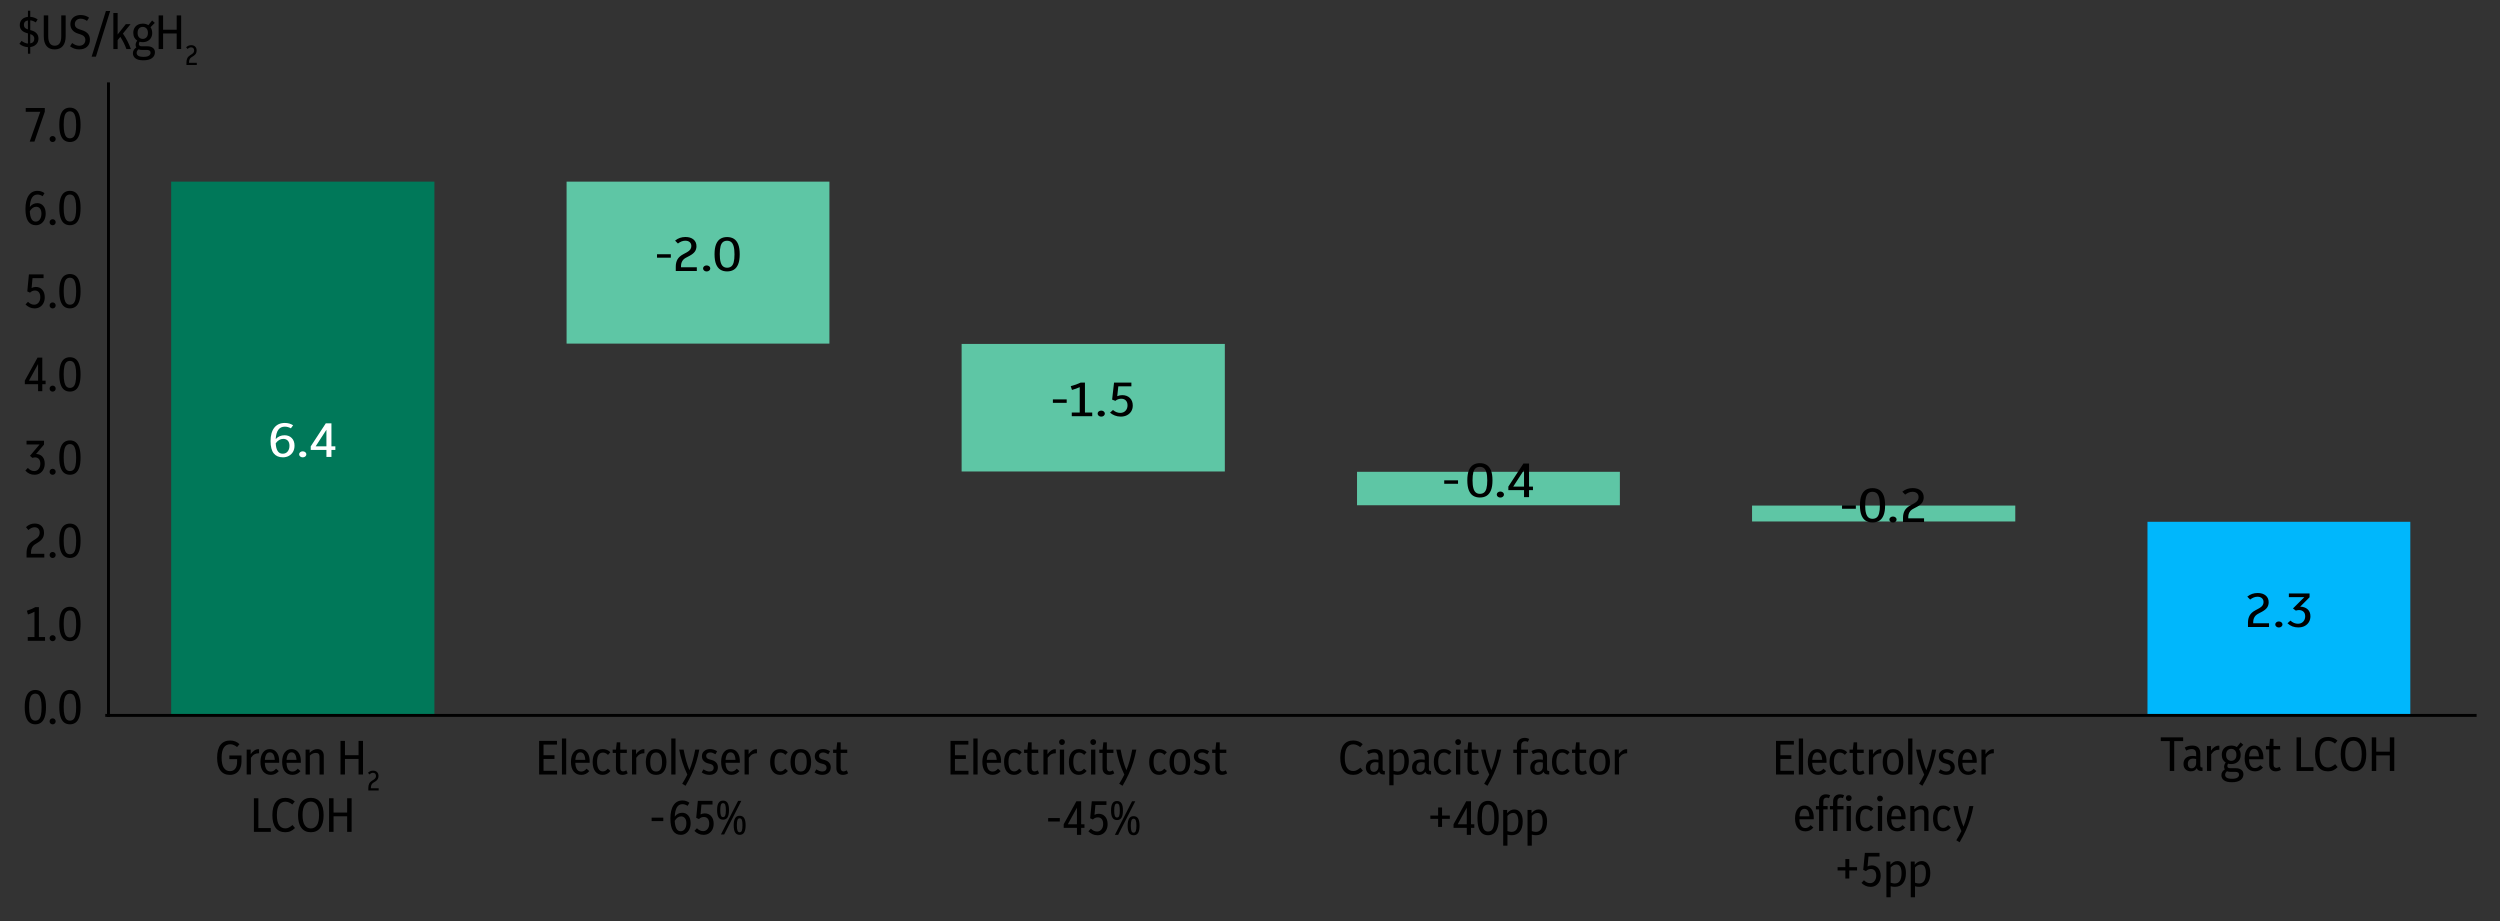 <?xml version="1.0" encoding="UTF-8"?>
<svg id="Layer_1" data-name="Layer 1" xmlns="http://www.w3.org/2000/svg" viewBox="0 0 1926.47 710.07">
  <rect x="0" y="0" width="1926.47" height="710.07" fill="#333333" stroke="none"/>
  <defs>
    <style>
      .cls-1 {
        fill: #5ec6a5;
      }

      .cls-1, .cls-2, .cls-3, .cls-4 {
        fill-rule: evenodd;
      }

      .cls-5 {
        fill: #fff;
      }

      .cls-6, .cls-7, .cls-3 {
        fill: none;
      }

      .cls-2 {
        fill: #007859;
      }

      .cls-7 {
        stroke: #000;
        stroke-linejoin: round;
        stroke-width: 2.29px;
      }

      .cls-4 {
        fill: #00b7fc;
      }
    </style>
  </defs>
  <line class="cls-7" x1="83.59" y1="552.53" x2="83.59" y2="63.48"/>
  <polygon class="cls-2" points="131.9 139.97 334.74 139.97 334.74 551.16 131.9 551.16 131.9 139.97 131.9 139.97"/>
  <polygon class="cls-1" points="436.6 139.97 639.14 139.97 639.14 264.78 436.6 264.78 436.6 139.97 436.6 139.97"/>
  <polygon class="cls-1" points="741.01 265.03 943.84 265.03 943.84 363.32 741.01 363.32 741.01 265.03 741.01 265.03"/>
  <polygon class="cls-1" points="1045.71 363.57 1248.25 363.57 1248.25 389.34 1045.71 389.34 1045.71 363.57 1045.71 363.57"/>
  <polygon class="cls-1" points="1350.11 389.59 1552.95 389.59 1552.95 401.84 1350.11 401.84 1350.11 389.59 1350.11 389.59"/>
  <polygon class="cls-4" points="1654.82 402.09 1857.36 402.09 1857.36 551.16 1654.82 551.16 1654.82 402.09 1654.82 402.09"/>
  <g>
    <path class="cls-5" d="M217.9,352.4c-3.01,0-5.33-1.01-6.96-3.03-1.64-2.02-2.45-5.19-2.45-9.51s.96-7.88,2.89-10.3c1.93-2.43,4.63-3.64,8.1-3.64,2.39,0,4.53.59,6.39,1.78l-1.71,2.37c-1.52-.86-3.08-1.29-4.69-1.29-4.32,0-6.66,3.19-7.01,9.58,1.78-1.97,4.06-2.96,6.83-2.96,2.25,0,4.09.72,5.52,2.15,1.43,1.43,2.15,3.39,2.15,5.88,0,1.8-.39,3.37-1.16,4.72-.77,1.34-1.84,2.39-3.2,3.15-1.36.75-2.93,1.13-4.71,1.13ZM218.34,338.19c-2.31,0-4.26,1.13-5.87,3.4.26,5.35,2.04,8.03,5.34,8.03,1.63,0,2.92-.57,3.85-1.72.93-1.15,1.4-2.61,1.4-4.38s-.44-3.08-1.31-3.98-2.01-1.35-3.42-1.35Z"/>
    <path class="cls-5" d="M233.27,352.43c-.76,0-1.41-.22-1.95-.67s-.81-1-.81-1.67.27-1.18.81-1.63,1.19-.67,1.95-.67,1.45.22,1.99.67.81.99.81,1.63-.27,1.22-.81,1.67-1.2.67-1.99.67Z"/>
    <path class="cls-5" d="M251.54,352.1v-5.4h-12.09v-2.74l11.61-17.76h4.34v17.76h3.02v2.74h-3.02v5.4h-3.85ZM243.22,343.96h8.32v-12.8l-8.32,12.8Z"/>
  </g>
  <rect class="cls-6" x="78.3" y="100.2" width="1832.95" height="453.46"/>
  <rect class="cls-6" x="78.3" y="100.2" width="1832.95" height="453.46"/>
  <g>
    <path d="M506.29,198.57v-2.66h10.64v2.66h-10.64Z"/>
    <g>
      <path d="M520.74,208.85v-3.29c0-2.2.43-4.06,1.29-5.61.86-1.54,2.3-2.85,4.31-3.94l3.07-1.67c1.23-.69,2.09-1.42,2.58-2.2.5-.78.75-1.62.75-2.54,0-1.26-.42-2.26-1.25-3-.83-.74-1.98-1.11-3.44-1.11-1.9,0-3.78.73-5.65,2.18l-2.19-2.26c1.2-.96,2.45-1.67,3.75-2.11,1.3-.44,2.71-.67,4.23-.67,2.63,0,4.7.64,6.22,1.92,1.52,1.28,2.28,3.02,2.28,5.22,0,1.5-.39,2.83-1.16,3.98-.77,1.15-2.05,2.21-3.83,3.2l-3.33,1.78c-2.39,1.33-3.59,3.49-3.59,6.47v.74h12.18v2.89h-16.21Z"/>
      <path d="M544.53,209.18c-.76,0-1.41-.22-1.95-.67s-.81-1-.81-1.67.27-1.18.81-1.63,1.19-.67,1.95-.67,1.45.22,1.99.67.81.99.81,1.63-.27,1.22-.81,1.67-1.2.67-1.99.67Z"/>
      <path d="M560.3,209.15c-1.99,0-3.7-.44-5.15-1.33-1.45-.89-2.56-2.31-3.35-4.25-.79-1.95-1.18-4.5-1.18-7.66s.39-5.71,1.18-7.66c.79-1.95,1.91-3.37,3.35-4.25,1.45-.89,3.16-1.33,5.15-1.33s3.75.44,5.19,1.33c1.45.89,2.56,2.31,3.35,4.25.79,1.95,1.18,4.5,1.18,7.66s-.39,5.71-1.18,7.66c-.79,1.95-1.91,3.37-3.35,4.25-1.45.89-3.18,1.33-5.19,1.33ZM560.3,206.3c1.29,0,2.35-.33,3.2-.98.85-.65,1.47-1.73,1.88-3.24.41-1.5.61-3.54.61-6.1s-.22-4.65-.66-6.18c-.44-1.53-1.07-2.63-1.91-3.29s-1.88-1-3.13-1-2.31.33-3.15.98-1.47,1.73-1.88,3.24c-.41,1.5-.61,3.54-.61,6.1s.22,4.65.66,6.18c.44,1.53,1.07,2.63,1.91,3.29.83.67,1.86,1,3.09,1Z"/>
    </g>
  </g>
  <rect class="cls-6" x="78.3" y="100.2" width="1832.95" height="453.46"/>
  <rect class="cls-6" x="78.3" y="100.2" width="1832.95" height="453.46"/>
  <g>
    <path d="M811.34,310.43v-2.66h10.64v2.66h-10.64Z"/>
    <g>
      <path d="M825.89,320.72v-2.85h6.13v-19.54c-.96.44-1.92.83-2.87,1.17-.95.33-1.98.66-3.09.98l-.96-2.92c1.43-.37,2.78-.78,4.05-1.24,1.27-.46,2.47-.96,3.61-1.5h3.29v23.05h5.61v2.85h-15.77Z"/>
      <path d="M848.58,321.05c-.76,0-1.41-.22-1.95-.67s-.81-1-.81-1.67.27-1.18.81-1.63,1.19-.67,1.95-.67,1.45.22,1.99.67.81.99.81,1.63-.27,1.22-.81,1.67-1.2.67-1.99.67Z"/>
      <path d="M863.52,321.02c-1.58,0-3.07-.28-4.47-.83-1.4-.56-2.63-1.29-3.68-2.2l2.28-2.04c1.72,1.48,3.61,2.22,5.65,2.22,1.63,0,2.97-.54,4.01-1.63,1.04-1.09,1.55-2.47,1.55-4.14s-.42-2.86-1.27-3.77c-.85-.91-2.04-1.37-3.59-1.37-1.72,0-3.23.54-4.51,1.63l-2.5-.96,1.49-13.1h13.36v2.85h-10.07l-.83,7.62c1.2-.54,2.47-.81,3.81-.81,2.42,0,4.39.72,5.89,2.15,1.5,1.43,2.26,3.38,2.26,5.85,0,1.7-.39,3.19-1.18,4.48-.79,1.28-1.88,2.28-3.29,3-1.4.72-3.04,1.07-4.91,1.07Z"/>
    </g>
  </g>
  <rect class="cls-6" x="78.3" y="100.2" width="1832.95" height="453.46"/>
  <rect class="cls-6" x="78.3" y="100.2" width="1832.95" height="453.46"/>
  <g>
    <path d="M1112.9,372.8v-2.66h10.64v2.66h-10.64Z"/>
    <g>
      <path d="M1140.37,383.38c-1.99,0-3.7-.44-5.15-1.33-1.45-.89-2.56-2.31-3.35-4.25-.79-1.95-1.18-4.5-1.18-7.66s.39-5.71,1.18-7.66c.79-1.95,1.91-3.37,3.35-4.25,1.45-.89,3.16-1.33,5.15-1.33s3.75.44,5.19,1.33c1.45.89,2.56,2.31,3.35,4.25.79,1.95,1.18,4.5,1.18,7.66s-.39,5.71-1.18,7.66c-.79,1.95-1.91,3.37-3.35,4.25-1.45.89-3.18,1.33-5.19,1.33ZM1140.37,380.54c1.29,0,2.35-.33,3.2-.98.85-.65,1.47-1.73,1.88-3.24.41-1.5.61-3.54.61-6.1s-.22-4.65-.66-6.18c-.44-1.53-1.07-2.63-1.91-3.29s-1.88-1-3.13-1-2.31.33-3.15.98-1.47,1.73-1.88,3.24c-.41,1.5-.61,3.54-.61,6.1s.22,4.65.66,6.18c.44,1.53,1.07,2.63,1.91,3.29.83.67,1.86,1,3.09,1Z"/>
      <path d="M1156.14,383.42c-.76,0-1.41-.22-1.95-.67s-.81-1-.81-1.67.27-1.18.81-1.63,1.19-.67,1.95-.67,1.45.22,1.99.67.81.99.81,1.63-.27,1.22-.81,1.67-1.2.67-1.99.67Z"/>
      <path d="M1174.4,383.09v-5.4h-12.09v-2.74l11.61-17.76h4.34v17.76h3.02v2.74h-3.02v5.4h-3.85ZM1166.08,374.95h8.32v-12.8l-8.32,12.8Z"/>
    </g>
  </g>
  <rect class="cls-6" x="78.3" y="100.2" width="1832.95" height="453.46"/>
  <rect class="cls-6" x="78.3" y="100.2" width="1832.95" height="453.46"/>
  <g>
    <path d="M1419.45,392.05v-2.66h10.64v2.66h-10.64Z"/>
    <g>
      <path d="M1442.92,402.63c-1.99,0-3.7-.44-5.15-1.33-1.45-.89-2.56-2.31-3.35-4.25-.79-1.95-1.18-4.5-1.18-7.66s.39-5.71,1.18-7.66c.79-1.95,1.91-3.37,3.35-4.25,1.45-.89,3.16-1.33,5.15-1.33s3.75.44,5.19,1.33c1.45.89,2.56,2.31,3.35,4.25.79,1.95,1.18,4.5,1.18,7.66s-.39,5.71-1.18,7.66c-.79,1.95-1.91,3.37-3.35,4.25-1.45.89-3.18,1.33-5.19,1.33ZM1442.92,399.78c1.29,0,2.35-.33,3.2-.98.85-.65,1.47-1.73,1.88-3.24.41-1.5.61-3.54.61-6.1s-.22-4.65-.66-6.18c-.44-1.53-1.07-2.63-1.91-3.29s-1.88-1-3.13-1-2.31.33-3.15.98-1.47,1.73-1.88,3.24c-.41,1.5-.61,3.54-.61,6.1s.22,4.65.66,6.18c.44,1.53,1.07,2.63,1.91,3.29.83.67,1.86,1,3.09,1Z"/>
      <path d="M1458.69,402.67c-.76,0-1.41-.22-1.95-.67s-.81-1-.81-1.67.27-1.18.81-1.63,1.19-.67,1.95-.67,1.45.22,1.99.67.81.99.81,1.63-.27,1.22-.81,1.67-1.2.67-1.99.67Z"/>
      <path d="M1466.44,402.34v-3.29c0-2.2.43-4.06,1.29-5.61.86-1.54,2.3-2.85,4.31-3.94l3.07-1.67c1.23-.69,2.09-1.42,2.58-2.2.5-.78.75-1.62.75-2.54,0-1.26-.42-2.26-1.25-3-.83-.74-1.98-1.11-3.44-1.11-1.9,0-3.78.73-5.65,2.18l-2.19-2.26c1.2-.96,2.45-1.67,3.75-2.11,1.3-.44,2.71-.67,4.23-.67,2.63,0,4.7.64,6.22,1.92,1.52,1.28,2.28,3.02,2.28,5.22,0,1.5-.39,2.83-1.16,3.98-.77,1.15-2.05,2.21-3.83,3.2l-3.33,1.78c-2.39,1.33-3.59,3.49-3.59,6.47v.74h12.18v2.89h-16.21Z"/>
    </g>
  </g>
  <rect class="cls-6" x="78.3" y="100.2" width="1832.95" height="453.46"/>
  <g>
    <path d="M1732.26,483.2v-3.29c0-2.2.43-4.06,1.29-5.61.86-1.54,2.3-2.85,4.31-3.94l3.07-1.67c1.23-.69,2.09-1.42,2.58-2.2.5-.78.75-1.62.75-2.54,0-1.26-.42-2.26-1.25-3-.83-.74-1.98-1.11-3.44-1.11-1.9,0-3.78.73-5.65,2.18l-2.19-2.26c1.2-.96,2.45-1.67,3.75-2.11,1.3-.44,2.71-.67,4.23-.67,2.63,0,4.7.64,6.22,1.92,1.52,1.28,2.28,3.02,2.28,5.22,0,1.5-.39,2.83-1.16,3.98-.77,1.15-2.05,2.21-3.83,3.2l-3.33,1.78c-2.39,1.33-3.59,3.49-3.59,6.47v.74h12.18v2.89h-16.21Z"/>
    <path d="M1756.05,483.53c-.76,0-1.41-.22-1.95-.67s-.81-1-.81-1.67.27-1.18.81-1.63,1.19-.67,1.95-.67,1.45.22,1.99.67.81.99.81,1.63-.27,1.22-.81,1.67-1.2.67-1.99.67Z"/>
    <path d="M1771.11,483.5c-3.36,0-6.16-1.07-8.41-3.22l2.28-2.04c1.78,1.6,3.71,2.41,5.78,2.41,1.69,0,3.05-.54,4.07-1.63,1.02-1.09,1.53-2.44,1.53-4.07s-.45-2.81-1.36-3.63c-.91-.81-2.04-1.22-3.42-1.22-.38,0-.77.04-1.16.11-.39.07-.83.17-1.29.3l-2.19-1.63,8.76-8.73h-11.92v-2.85h15.95v2.92l-7.23,7.25c2.37.05,4.27.73,5.72,2.03,1.45,1.31,2.17,3.11,2.17,5.4,0,1.65-.39,3.13-1.16,4.42-.77,1.29-1.85,2.31-3.24,3.05-1.39.74-3.02,1.11-4.88,1.11Z"/>
  </g>
  <rect class="cls-6" x="78.3" y="100.2" width="1832.95" height="453.46"/>
  <polygon class="cls-3" points="78.3 553.66 1911.25 553.66 1911.25 100.2 78.3 100.2 78.3 553.66 78.3 553.66"/>
  <polygon class="cls-3" points="78.3 553.66 1911.25 553.66 1911.25 100.2 78.3 100.2 78.3 553.66 78.3 553.66"/>
  <polygon class="cls-3" points="78.3 553.66 1911.25 553.66 1911.25 100.2 78.3 100.2 78.3 553.66 78.3 553.66"/>
  <polygon class="cls-3" points="78.3 553.66 1911.25 553.66 1911.25 100.2 78.3 100.2 78.3 553.66 78.3 553.66"/>
  <polygon class="cls-3" points="78.3 553.66 1911.25 553.66 1911.25 100.2 78.3 100.2 78.3 553.66 78.3 553.66"/>
  <polygon class="cls-3" points="78.3 553.66 1911.25 553.66 1911.25 100.2 78.3 100.2 78.3 553.66 78.3 553.66"/>
  <polygon class="cls-3" points="78.3 553.66 1911.25 553.66 1911.25 100.2 78.3 100.2 78.3 553.66 78.3 553.66"/>
  <polygon class="cls-3" points="78.3 553.66 1911.25 553.66 1911.25 100.2 78.3 100.2 78.3 553.66 78.3 553.66"/>
  <line class="cls-7" x1="81.11" y1="551.29" x2="1908.44" y2="551.29"/>
  <g>
    <path d="M177.06,597.11c-3.11,0-5.51-1.13-7.21-3.39-1.7-2.26-2.55-5.53-2.55-9.82s.89-7.83,2.66-10.01c1.78-2.18,4.23-3.27,7.36-3.27,2.86,0,5.27.94,7.21,2.81l-1.85,2.26c-.81-.67-1.65-1.2-2.52-1.59s-1.79-.59-2.77-.59c-2.1,0-3.73.84-4.88,2.53-1.16,1.69-1.74,4.3-1.74,7.83s.57,6.14,1.72,7.83c1.15,1.69,2.71,2.53,4.68,2.53,1.8,0,3.18-.65,4.13-1.94.95-1.29,1.42-3.11,1.42-5.46v-1.85h-5.99v-2.85h9.36v4.4c0,2.15-.36,4.01-1.07,5.61-.72,1.59-1.75,2.82-3.09,3.68-1.34.86-2.97,1.29-4.87,1.29Z"/>
    <path d="M190.08,596.82v-19.2h3.11v3.55c.76-1.16,1.67-2.09,2.7-2.79s2.05-1.05,3.03-1.05h.37c.12,0,.23.02.33.07v3.11c-.1-.02-.19-.04-.26-.04h-.19c-1.11,0-2.14.26-3.09.79-.95.53-1.86,1.42-2.72,2.68v12.88h-3.29Z"/>
    <path d="M208.73,597.11c-2.52,0-4.48-.86-5.9-2.59-1.42-1.73-2.13-4.18-2.13-7.36s.65-5.51,1.94-7.27c1.29-1.76,3.06-2.65,5.31-2.65,1.48,0,2.76.39,3.83,1.17,1.07.78,1.9,1.86,2.48,3.24.58,1.38.87,3,.87,4.85v1.29h-11.06c.15,4.51,1.67,6.77,4.55,6.77,1.55,0,2.92-.74,4.11-2.22l2.11,1.85c-1.63,1.95-3.66,2.92-6.1,2.92ZM207.95,579.76c-2.27,0-3.55,1.94-3.85,5.81h7.66c-.25-3.87-1.52-5.81-3.81-5.81Z"/>
    <path d="M225.45,597.11c-2.52,0-4.48-.86-5.9-2.59-1.42-1.73-2.13-4.18-2.13-7.36s.65-5.51,1.94-7.27c1.29-1.76,3.06-2.65,5.31-2.65,1.48,0,2.76.39,3.83,1.17,1.07.78,1.9,1.86,2.48,3.24.58,1.38.87,3,.87,4.85v1.29h-11.06c.15,4.51,1.67,6.77,4.55,6.77,1.55,0,2.92-.74,4.11-2.22l2.11,1.85c-1.63,1.95-3.66,2.92-6.1,2.92ZM224.68,579.76c-2.27,0-3.55,1.94-3.85,5.81h7.66c-.25-3.87-1.52-5.81-3.81-5.81Z"/>
    <path d="M235.48,596.82v-19.2h3.11v2.55c1.75-1.95,3.75-2.92,5.99-2.92,1.53,0,2.73.47,3.61,1.41s1.31,2.21,1.31,3.81v14.36h-3.29v-13.8c0-1.9-.94-2.85-2.81-2.85-.86,0-1.71.19-2.53.57-.83.38-1.52.89-2.09,1.54v14.54h-3.29Z"/>
    <path d="M262.38,596.82v-25.9h3.44v11.03h10.47v-11.03h3.44v25.9h-3.44v-11.99h-10.47v11.99h-3.44Z"/>
    <path d="M283.82,609.14v-1.92c0-1.28.21-2.37.64-3.27.42-.9,1.13-1.67,2.12-2.3l1.51-.97c.6-.4,1.03-.83,1.27-1.28.24-.45.37-.95.37-1.48,0-.73-.21-1.32-.61-1.75-.41-.43-.97-.65-1.69-.65-.94,0-1.86.42-2.78,1.27l-1.08-1.32c.59-.56,1.2-.97,1.84-1.23s1.33-.39,2.08-.39c1.29,0,2.32.37,3.06,1.12.75.75,1.12,1.76,1.12,3.04,0,.88-.19,1.65-.57,2.32-.38.67-1.01,1.29-1.89,1.87l-1.64,1.04c-1.18.78-1.77,2.04-1.77,3.77v.43h6v1.68h-7.98Z"/>
  </g>
  <g>
    <path d="M195.65,641.02v-25.9h3.44v22.98h9.58v2.92h-13.02Z"/>
    <path d="M219.92,641.31c-3.26,0-5.74-1.12-7.46-3.37-1.71-2.24-2.57-5.52-2.57-9.84s.86-7.67,2.59-9.92c1.73-2.24,4.21-3.37,7.44-3.37,1.48,0,2.84.25,4.07.76,1.23.51,2.29,1.2,3.18,2.09l-1.92,2.29c-.76-.67-1.62-1.2-2.55-1.59-.94-.39-1.85-.59-2.74-.59-2.1,0-3.72.83-4.87,2.48-1.15,1.65-1.72,4.25-1.72,7.81s.57,6.12,1.7,7.79c1.13,1.67,2.76,2.5,4.88,2.5.96,0,1.89-.24,2.78-.72.89-.48,1.78-1.1,2.66-1.87l1.92,2.29c-1.09,1.11-2.22,1.93-3.4,2.46-1.18.53-2.52.79-4,.79Z"/>
    <path d="M239.5,641.31c-3.13,0-5.56-1.13-7.27-3.39-1.71-2.26-2.57-5.54-2.57-9.86s.86-7.6,2.57-9.86c1.71-2.26,4.14-3.39,7.27-3.39s5.59,1.13,7.31,3.39c1.71,2.26,2.57,5.54,2.57,9.86s-.86,7.6-2.57,9.86c-1.71,2.26-4.15,3.39-7.31,3.39ZM239.5,638.39c1.97,0,3.53-.84,4.66-2.52s1.7-4.29,1.7-7.84-.57-6.13-1.7-7.81c-1.13-1.68-2.69-2.52-4.66-2.52s-3.5.83-4.64,2.5c-1.15,1.67-1.72,4.27-1.72,7.83s.57,6.2,1.72,7.86c1.15,1.66,2.69,2.5,4.64,2.5Z"/>
    <path d="M253.59,641.02v-25.9h3.44v11.03h10.47v-11.03h3.44v25.9h-3.44v-11.99h-10.47v11.99h-3.44Z"/>
  </g>
  <g>
    <path d="M415.44,596.82v-25.9h13.76v2.85h-10.36v8.21h8.44v2.85h-8.44v9.14h10.43v2.85h-13.84Z"/>
    <path d="M433.01,596.82v-27.75h3.29v27.75h-3.29Z"/>
    <path d="M448,597.11c-2.52,0-4.48-.86-5.9-2.59-1.42-1.73-2.13-4.18-2.13-7.36s.65-5.51,1.94-7.27c1.29-1.76,3.06-2.65,5.31-2.65,1.48,0,2.76.39,3.83,1.17,1.07.78,1.9,1.86,2.48,3.24.58,1.38.87,3,.87,4.85v1.29h-11.06c.15,4.51,1.67,6.77,4.55,6.77,1.55,0,2.92-.74,4.11-2.22l2.11,1.85c-1.63,1.95-3.66,2.92-6.1,2.92ZM447.22,579.76c-2.27,0-3.55,1.94-3.85,5.81h7.66c-.25-3.87-1.52-5.81-3.81-5.81Z"/>
    <path d="M464.43,597.11c-2.42,0-4.31-.87-5.68-2.61s-2.05-4.19-2.05-7.34.68-5.6,2.05-7.33c1.37-1.73,3.29-2.59,5.75-2.59,2.32,0,4.25.81,5.81,2.44l-1.81,2.04c-1.11-1.18-2.39-1.78-3.85-1.78-3.03,0-4.55,2.37-4.55,7.1,0,2.42.38,4.25,1.15,5.51s1.86,1.89,3.29,1.89,2.7-.71,3.81-2.15l2.07,1.81c-.84,1.01-1.74,1.76-2.7,2.26s-2.06.74-3.29.74Z"/>
    <path d="M479.67,597.11c-1.5,0-2.72-.44-3.64-1.33s-1.39-2.16-1.39-3.81v-11.77h-2.52v-2.59h2.55l.59-5.59h2.7v5.59h5.07v2.59h-5.07v11.47c0,1.01.22,1.73.65,2.15.43.42.93.63,1.5.63.71,0,1.57-.27,2.55-.81l1.04,2.26c-.59.42-1.24.73-1.94.92s-1.4.3-2.09.3Z"/>
    <path d="M487.03,596.82v-19.2h3.11v3.55c.76-1.16,1.67-2.09,2.7-2.79s2.05-1.05,3.03-1.05h.37c.12,0,.23.02.33.07v3.11c-.1-.02-.19-.04-.26-.04h-.19c-1.11,0-2.14.26-3.09.79-.95.53-1.86,1.42-2.72,2.68v12.88h-3.29Z"/>
    <path d="M505.61,597.11c-2.54,0-4.5-.85-5.88-2.55-1.38-1.7-2.07-4.14-2.07-7.33s.69-5.61,2.07-7.36c1.38-1.75,3.34-2.63,5.88-2.63s4.5.86,5.88,2.59c1.38,1.73,2.07,4.18,2.07,7.36s-.69,5.6-2.07,7.33c-1.38,1.73-3.34,2.59-5.88,2.59ZM505.61,594.52c1.55,0,2.7-.6,3.44-1.81.74-1.21,1.11-3.05,1.11-5.51,0-4.88-1.52-7.33-4.55-7.33s-4.55,2.44-4.55,7.33c0,2.47.37,4.3,1.11,5.51.74,1.21,1.89,1.81,3.44,1.81Z"/>
    <path d="M517.26,596.82v-27.75h3.29v27.75h-3.29Z"/>
    <path d="M528.25,605.51l-2.55-1.55c.72-1.16,1.41-2.33,2.09-3.51s1.3-2.37,1.87-3.55c-1.48-3.11-2.74-6.25-3.77-9.44-1.04-3.18-1.86-6.46-2.48-9.84h3.37c.67,3.45,1.36,6.44,2.07,8.95.71,2.52,1.52,4.82,2.41,6.92,1.8-4.32,3.29-9.61,4.48-15.87h3.15c-.62,3.33-1.41,6.54-2.37,9.64s-2.12,6.14-3.48,9.14-2.95,6.04-4.77,9.12Z"/>
    <path d="M546.68,597.11c-1.09,0-2.15-.17-3.18-.5-1.04-.33-1.97-.81-2.81-1.42l1.41-2.33c.79.52,1.57.92,2.35,1.22.78.3,1.52.44,2.24.44,1.01,0,1.81-.26,2.39-.78.58-.52.87-1.22.87-2.11,0-1.46-.83-2.42-2.48-2.89l-2-.52c-1.43-.39-2.55-1.07-3.37-2.02-.81-.95-1.22-2.1-1.22-3.46,0-1.65.6-2.98,1.79-4s2.72-1.52,4.57-1.52c.94,0,1.86.14,2.76.43.9.28,1.77.71,2.61,1.28l-1.29,2.29c-.74-.44-1.44-.78-2.09-1.02-.65-.23-1.3-.35-1.94-.35-.89,0-1.63.23-2.22.68-.59.46-.89,1.09-.89,1.91,0,.62.18,1.16.55,1.63s.97.81,1.81,1.04l2,.56c1.5.42,2.66,1.11,3.46,2.07.8.96,1.2,2.13,1.2,3.52,0,1.78-.59,3.19-1.78,4.25-1.18,1.06-2.76,1.59-4.74,1.59Z"/>
    <path d="M563.73,597.11c-2.52,0-4.48-.86-5.9-2.59-1.42-1.73-2.13-4.18-2.13-7.36s.65-5.51,1.94-7.27c1.29-1.76,3.06-2.65,5.31-2.65,1.48,0,2.76.39,3.83,1.17,1.07.78,1.9,1.86,2.48,3.24.58,1.38.87,3,.87,4.85v1.29h-11.06c.15,4.51,1.67,6.77,4.55,6.77,1.55,0,2.92-.74,4.11-2.22l2.11,1.85c-1.63,1.95-3.66,2.92-6.1,2.92ZM562.96,579.76c-2.27,0-3.55,1.94-3.85,5.81h7.66c-.25-3.87-1.52-5.81-3.81-5.81Z"/>
    <path d="M573.76,596.82v-19.2h3.11v3.55c.76-1.16,1.67-2.09,2.7-2.79s2.05-1.05,3.03-1.05h.37c.12,0,.23.02.33.07v3.11c-.1-.02-.19-.04-.26-.04h-.19c-1.11,0-2.14.26-3.09.79-.95.53-1.86,1.42-2.72,2.68v12.88h-3.29Z"/>
    <path d="M601.18,597.11c-2.42,0-4.31-.87-5.68-2.61s-2.05-4.19-2.05-7.34.68-5.6,2.05-7.33c1.37-1.73,3.29-2.59,5.75-2.59,2.32,0,4.25.81,5.81,2.44l-1.81,2.04c-1.11-1.18-2.39-1.78-3.85-1.78-3.03,0-4.55,2.37-4.55,7.1,0,2.42.38,4.25,1.15,5.51s1.86,1.89,3.29,1.89,2.7-.71,3.81-2.15l2.07,1.81c-.84,1.01-1.74,1.76-2.7,2.26s-2.06.74-3.29.74Z"/>
    <path d="M617.09,597.11c-2.54,0-4.5-.85-5.88-2.55-1.38-1.7-2.07-4.14-2.07-7.33s.69-5.61,2.07-7.36c1.38-1.75,3.34-2.63,5.88-2.63s4.5.86,5.88,2.59c1.38,1.73,2.07,4.18,2.07,7.36s-.69,5.6-2.07,7.33c-1.38,1.73-3.34,2.59-5.88,2.59ZM617.09,594.52c1.55,0,2.7-.6,3.44-1.81.74-1.21,1.11-3.05,1.11-5.51,0-4.88-1.52-7.33-4.55-7.33s-4.55,2.44-4.55,7.33c0,2.47.37,4.3,1.11,5.51.74,1.21,1.89,1.81,3.44,1.81Z"/>
    <path d="M633.66,597.11c-1.09,0-2.15-.17-3.18-.5-1.04-.33-1.97-.81-2.81-1.42l1.41-2.33c.79.52,1.57.92,2.35,1.22.78.3,1.52.44,2.24.44,1.01,0,1.81-.26,2.39-.78.58-.52.87-1.22.87-2.11,0-1.46-.83-2.42-2.48-2.89l-2-.52c-1.43-.39-2.55-1.07-3.37-2.02-.81-.95-1.22-2.1-1.22-3.46,0-1.65.6-2.98,1.79-4s2.72-1.52,4.57-1.52c.94,0,1.86.14,2.76.43.9.28,1.77.71,2.61,1.28l-1.29,2.29c-.74-.44-1.44-.78-2.09-1.02-.65-.23-1.3-.35-1.94-.35-.89,0-1.63.23-2.22.68-.59.46-.89,1.09-.89,1.91,0,.62.18,1.16.55,1.63s.97.81,1.81,1.04l2,.56c1.5.42,2.66,1.11,3.46,2.07.8.96,1.2,2.13,1.2,3.52,0,1.78-.59,3.19-1.78,4.25-1.18,1.06-2.76,1.59-4.74,1.59Z"/>
    <path d="M649.53,597.11c-1.5,0-2.72-.44-3.64-1.33s-1.39-2.16-1.39-3.81v-11.77h-2.52v-2.59h2.55l.59-5.59h2.7v5.59h5.07v2.59h-5.07v11.47c0,1.01.22,1.73.65,2.15.43.42.93.63,1.5.63.71,0,1.57-.27,2.55-.81l1.04,2.26c-.59.42-1.24.73-1.94.92s-1.4.3-2.09.3Z"/>
  </g>
  <g>
    <path d="M502.14,632.73v-2.66h8.99v2.66h-8.99Z"/>
    <g>
      <path d="M524.54,643.31c-2.54,0-4.5-1.01-5.88-3.03-1.38-2.02-2.07-5.19-2.07-9.51s.81-7.88,2.44-10.3c1.63-2.43,3.91-3.64,6.84-3.64,2.02,0,3.82.59,5.4,1.78l-1.44,2.37c-1.28-.86-2.6-1.29-3.96-1.29-3.65,0-5.62,3.19-5.92,9.58,1.5-1.97,3.43-2.96,5.77-2.96,1.9,0,3.45.72,4.66,2.15,1.21,1.43,1.81,3.39,1.81,5.88,0,1.8-.33,3.37-.98,4.72-.65,1.34-1.55,2.39-2.7,3.15-1.15.75-2.47,1.13-3.98,1.13ZM524.91,629.11c-1.95,0-3.6,1.13-4.96,3.4.22,5.35,1.73,8.03,4.51,8.03,1.38,0,2.47-.57,3.26-1.72.79-1.15,1.18-2.61,1.18-4.38s-.37-3.08-1.11-3.98-1.7-1.35-2.89-1.35Z"/>
      <path d="M542,643.31c-1.33,0-2.59-.28-3.77-.83-1.18-.56-2.22-1.29-3.11-2.2l1.92-2.04c1.46,1.48,3.05,2.22,4.77,2.22,1.38,0,2.51-.54,3.39-1.63.88-1.09,1.31-2.47,1.31-4.14s-.36-2.86-1.07-3.77c-.72-.91-1.73-1.37-3.03-1.37-1.46,0-2.73.54-3.81,1.63l-2.11-.96,1.26-13.1h11.29v2.85h-8.51l-.7,7.62c1.01-.54,2.08-.81,3.22-.81,2.05,0,3.71.72,4.98,2.15s1.91,3.38,1.91,5.85c0,1.7-.33,3.19-1,4.48-.67,1.28-1.59,2.28-2.77,3-1.18.72-2.57,1.07-4.14,1.07Z"/>
      <path d="M557.17,631.62c-1.58,0-2.74-.61-3.48-1.83s-1.11-3.05-1.11-5.49.37-4.28,1.11-5.51c.74-1.23,1.9-1.85,3.48-1.85s2.77.62,3.5,1.85c.73,1.23,1.09,3.06,1.09,5.48s-.36,4.25-1.09,5.49c-.73,1.25-1.89,1.87-3.5,1.87ZM557.17,629.66c.79,0,1.35-.42,1.68-1.26.33-.84.5-2.21.5-4.11s-.17-3.34-.5-4.16c-.33-.83-.89-1.24-1.68-1.24s-1.31.41-1.65,1.24c-.33.83-.5,2.21-.5,4.16s.17,3.27.5,4.11c.33.84.88,1.26,1.65,1.26ZM555.54,643.02l13.25-25.9h2.48l-13.21,25.9h-2.52ZM569.97,643.31c-1.58,0-2.74-.61-3.48-1.83-.74-1.22-1.11-3.05-1.11-5.5s.37-4.28,1.11-5.51,1.9-1.85,3.48-1.85,2.77.62,3.5,1.85,1.09,3.06,1.09,5.48-.36,4.25-1.09,5.5c-.73,1.25-1.89,1.87-3.5,1.87ZM569.97,641.35c.79,0,1.35-.42,1.68-1.26s.5-2.21.5-4.11-.17-3.34-.5-4.16-.89-1.24-1.68-1.24-1.31.41-1.65,1.24-.5,2.21-.5,4.16.17,3.27.5,4.11.88,1.26,1.65,1.26Z"/>
    </g>
  </g>
  <g>
    <path d="M732.46,596.82v-25.9h13.76v2.85h-10.36v8.21h8.44v2.85h-8.44v9.14h10.43v2.85h-13.84Z"/>
    <path d="M750.04,596.82v-27.75h3.29v27.75h-3.29Z"/>
    <path d="M765.02,597.11c-2.52,0-4.48-.86-5.9-2.59-1.42-1.73-2.13-4.18-2.13-7.36s.65-5.51,1.94-7.27c1.29-1.76,3.06-2.65,5.31-2.65,1.48,0,2.76.39,3.83,1.17,1.07.78,1.9,1.86,2.48,3.24.58,1.38.87,3,.87,4.85v1.29h-11.06c.15,4.51,1.67,6.77,4.55,6.77,1.55,0,2.92-.74,4.11-2.22l2.11,1.85c-1.63,1.95-3.66,2.92-6.1,2.92ZM764.25,579.76c-2.27,0-3.55,1.94-3.85,5.81h7.66c-.25-3.87-1.52-5.81-3.81-5.81Z"/>
    <path d="M781.45,597.11c-2.42,0-4.31-.87-5.68-2.61s-2.05-4.19-2.05-7.34.68-5.6,2.05-7.33c1.37-1.73,3.29-2.59,5.75-2.59,2.32,0,4.25.81,5.81,2.44l-1.81,2.04c-1.11-1.18-2.39-1.78-3.85-1.78-3.03,0-4.55,2.37-4.55,7.1,0,2.42.38,4.25,1.15,5.51s1.86,1.89,3.29,1.89,2.7-.71,3.81-2.15l2.07,1.81c-.84,1.01-1.74,1.76-2.7,2.26s-2.06.74-3.29.74Z"/>
    <path d="M796.69,597.11c-1.5,0-2.72-.44-3.64-1.33s-1.39-2.16-1.39-3.81v-11.77h-2.52v-2.59h2.55l.59-5.59h2.7v5.59h5.07v2.59h-5.07v11.47c0,1.01.22,1.73.65,2.15.43.42.93.63,1.5.63.71,0,1.57-.27,2.55-.81l1.04,2.26c-.59.42-1.24.73-1.94.92s-1.4.3-2.09.3Z"/>
    <path d="M804.06,596.82v-19.2h3.11v3.55c.76-1.16,1.67-2.09,2.7-2.79s2.05-1.05,3.03-1.05h.37c.12,0,.23.02.33.07v3.11c-.1-.02-.19-.04-.26-.04h-.19c-1.11,0-2.14.26-3.09.79-.95.53-1.86,1.42-2.72,2.68v12.88h-3.29Z"/>
    <path d="M818.34,574.1c-.62,0-1.14-.22-1.57-.67-.43-.44-.65-.99-.65-1.63s.21-1.17.65-1.59c.43-.42.96-.63,1.57-.63s1.18.21,1.61.63c.43.42.65.95.65,1.59s-.22,1.18-.65,1.63c-.43.44-.97.67-1.61.67ZM816.71,596.82v-19.2h3.29v19.2h-3.29Z"/>
    <path d="M831.4,597.11c-2.42,0-4.31-.87-5.68-2.61s-2.05-4.19-2.05-7.34.68-5.6,2.05-7.33c1.37-1.73,3.29-2.59,5.75-2.59,2.32,0,4.25.81,5.81,2.44l-1.81,2.04c-1.11-1.18-2.39-1.78-3.85-1.78-3.03,0-4.55,2.37-4.55,7.1,0,2.42.38,4.25,1.15,5.51s1.86,1.89,3.29,1.89,2.7-.71,3.81-2.15l2.07,1.81c-.84,1.01-1.74,1.76-2.7,2.26s-2.06.74-3.29.74Z"/>
    <path d="M842.39,574.1c-.62,0-1.14-.22-1.57-.67-.43-.44-.65-.99-.65-1.63s.21-1.17.65-1.59c.43-.42.96-.63,1.57-.63s1.18.21,1.61.63c.43.42.65.95.65,1.59s-.22,1.18-.65,1.63c-.43.44-.97.67-1.61.67ZM840.76,596.82v-19.2h3.29v19.2h-3.29Z"/>
    <path d="M854.63,597.11c-1.5,0-2.72-.44-3.64-1.33s-1.39-2.16-1.39-3.81v-11.77h-2.52v-2.59h2.55l.59-5.59h2.7v5.59h5.07v2.59h-5.07v11.47c0,1.01.22,1.73.65,2.15.43.42.93.63,1.5.63.71,0,1.57-.27,2.55-.81l1.04,2.26c-.59.42-1.24.73-1.94.92s-1.4.3-2.09.3Z"/>
    <path d="M864.99,605.51l-2.55-1.55c.72-1.16,1.41-2.33,2.09-3.51s1.3-2.37,1.87-3.55c-1.48-3.11-2.74-6.25-3.77-9.44-1.04-3.18-1.86-6.46-2.48-9.84h3.37c.67,3.45,1.36,6.44,2.07,8.95.71,2.52,1.52,4.82,2.41,6.92,1.8-4.32,3.29-9.61,4.48-15.87h3.15c-.62,3.33-1.41,6.54-2.37,9.64s-2.12,6.14-3.48,9.14-2.95,6.04-4.77,9.12Z"/>
    <path d="M893.26,597.11c-2.42,0-4.31-.87-5.68-2.61s-2.05-4.19-2.05-7.34.68-5.6,2.05-7.33c1.37-1.73,3.29-2.59,5.75-2.59,2.32,0,4.25.81,5.81,2.44l-1.81,2.04c-1.11-1.18-2.39-1.78-3.85-1.78-3.03,0-4.55,2.37-4.55,7.1,0,2.42.38,4.25,1.15,5.51s1.86,1.89,3.29,1.89,2.7-.71,3.81-2.15l2.07,1.81c-.84,1.01-1.74,1.76-2.7,2.26s-2.06.74-3.29.74Z"/>
    <path d="M909.17,597.11c-2.54,0-4.5-.85-5.88-2.55-1.38-1.7-2.07-4.14-2.07-7.33s.69-5.61,2.07-7.36c1.38-1.75,3.34-2.63,5.88-2.63s4.5.86,5.88,2.59c1.38,1.73,2.07,4.18,2.07,7.36s-.69,5.6-2.07,7.33c-1.38,1.73-3.34,2.59-5.88,2.59ZM909.17,594.52c1.55,0,2.7-.6,3.44-1.81.74-1.21,1.11-3.05,1.11-5.51,0-4.88-1.52-7.33-4.55-7.33s-4.55,2.44-4.55,7.33c0,2.47.37,4.3,1.11,5.51.74,1.21,1.89,1.81,3.44,1.81Z"/>
    <path d="M925.75,597.11c-1.09,0-2.15-.17-3.18-.5-1.04-.33-1.97-.81-2.81-1.42l1.41-2.33c.79.52,1.57.92,2.35,1.22.78.3,1.52.44,2.24.44,1.01,0,1.81-.26,2.39-.78.58-.52.87-1.22.87-2.11,0-1.46-.83-2.42-2.48-2.89l-2-.52c-1.43-.39-2.55-1.07-3.37-2.02-.81-.95-1.22-2.1-1.22-3.46,0-1.65.6-2.98,1.79-4s2.72-1.52,4.57-1.52c.94,0,1.86.14,2.76.43.9.28,1.77.71,2.61,1.28l-1.29,2.29c-.74-.44-1.44-.78-2.09-1.02-.65-.23-1.3-.35-1.94-.35-.89,0-1.63.23-2.22.68-.59.46-.89,1.09-.89,1.91,0,.62.18,1.16.55,1.63s.97.81,1.81,1.04l2,.56c1.5.42,2.66,1.11,3.46,2.07.8.96,1.2,2.13,1.2,3.52,0,1.78-.59,3.19-1.78,4.25-1.18,1.06-2.76,1.59-4.74,1.59Z"/>
    <path d="M941.62,597.11c-1.5,0-2.72-.44-3.64-1.33s-1.39-2.16-1.39-3.81v-11.77h-2.52v-2.59h2.55l.59-5.59h2.7v5.59h5.07v2.59h-5.07v11.47c0,1.01.22,1.73.65,2.15.43.42.93.63,1.5.63.71,0,1.57-.27,2.55-.81l1.04,2.26c-.59.42-1.24.73-1.94.92s-1.4.3-2.09.3Z"/>
  </g>
  <g>
    <path d="M807.69,633.04v-2.66h8.99v2.66h-8.99Z"/>
    <g>
      <path d="M829.88,643.32v-5.4h-10.21v-2.74l9.8-17.76h3.66v17.76h2.55v2.74h-2.55v5.4h-3.26ZM822.85,635.18h7.03v-12.8l-7.03,12.8Z"/>
      <path d="M845.57,643.62c-1.33,0-2.59-.28-3.77-.83-1.18-.56-2.22-1.29-3.11-2.2l1.92-2.04c1.46,1.48,3.05,2.22,4.77,2.22,1.38,0,2.51-.54,3.39-1.63.88-1.09,1.31-2.47,1.31-4.14s-.36-2.86-1.07-3.77c-.72-.91-1.73-1.37-3.03-1.37-1.46,0-2.73.54-3.81,1.63l-2.11-.96,1.26-13.1h11.29v2.85h-8.51l-.7,7.62c1.01-.54,2.08-.81,3.22-.81,2.05,0,3.71.72,4.98,2.15s1.91,3.38,1.91,5.85c0,1.7-.33,3.19-1,4.48-.67,1.28-1.59,2.28-2.77,3-1.18.72-2.57,1.07-4.14,1.07Z"/>
      <path d="M860.74,631.93c-1.58,0-2.74-.61-3.48-1.83s-1.11-3.05-1.11-5.49.37-4.28,1.11-5.51c.74-1.23,1.9-1.85,3.48-1.85s2.77.62,3.5,1.85c.73,1.23,1.09,3.06,1.09,5.48s-.36,4.25-1.09,5.49c-.73,1.25-1.89,1.87-3.5,1.87ZM860.74,629.97c.79,0,1.35-.42,1.68-1.26.33-.84.5-2.21.5-4.11s-.17-3.34-.5-4.16c-.33-.83-.89-1.24-1.68-1.24s-1.31.41-1.65,1.24c-.33.83-.5,2.21-.5,4.16s.17,3.27.5,4.11c.33.84.88,1.26,1.65,1.26ZM859.11,643.32l13.25-25.9h2.48l-13.21,25.9h-2.52ZM873.54,643.62c-1.58,0-2.74-.61-3.48-1.83-.74-1.22-1.11-3.05-1.11-5.5s.37-4.28,1.11-5.51,1.9-1.85,3.48-1.85,2.77.62,3.5,1.85,1.09,3.06,1.09,5.48-.36,4.25-1.09,5.5c-.73,1.25-1.89,1.87-3.5,1.87ZM873.54,641.66c.79,0,1.35-.42,1.68-1.26s.5-2.21.5-4.11-.17-3.34-.5-4.16-.89-1.24-1.68-1.24-1.31.41-1.65,1.24-.5,2.21-.5,4.16.17,3.27.5,4.11.88,1.26,1.65,1.26Z"/>
    </g>
  </g>
  <g>
    <path d="M1042.83,597.11c-3.26,0-5.74-1.12-7.46-3.37-1.71-2.24-2.57-5.52-2.57-9.84s.86-7.67,2.59-9.92c1.73-2.24,4.21-3.37,7.44-3.37,1.48,0,2.84.25,4.07.76,1.23.51,2.29,1.2,3.18,2.09l-1.92,2.29c-.76-.67-1.62-1.2-2.55-1.59-.94-.39-1.85-.59-2.74-.59-2.1,0-3.72.83-4.87,2.48-1.15,1.65-1.72,4.25-1.72,7.81s.57,6.12,1.7,7.79c1.13,1.67,2.76,2.5,4.88,2.5.96,0,1.89-.24,2.78-.72.89-.48,1.78-1.1,2.66-1.87l1.92,2.29c-1.09,1.11-2.22,1.93-3.4,2.46-1.18.53-2.52.79-4,.79Z"/>
    <path d="M1058.18,597.11c-1.73,0-3.11-.52-4.14-1.57-1.04-1.05-1.55-2.45-1.55-4.2,0-1.9.61-3.39,1.83-4.48,1.22-1.08,2.89-1.63,5.01-1.63.44,0,.91.02,1.41.06.49.04.99.11,1.48.2v-1.92c0-2.42-1.13-3.63-3.4-3.63-1.33,0-2.75.39-4.25,1.18l-1.11-2.37c1.87-1.01,3.81-1.52,5.81-1.52s3.59.52,4.62,1.57c1.04,1.05,1.55,2.56,1.55,4.53v8.99c0,.74.1,1.23.3,1.46.2.23.58.35,1.15.35h.26v2.66h-1.07c-1.78,0-2.9-.71-3.37-2.15-.89,1.63-2.39,2.44-4.51,2.44ZM1055.81,591.34c0,1.08.25,1.93.76,2.53s1.21.91,2.13.91c.96,0,1.79-.36,2.48-1.09.69-.73,1.04-1.78,1.04-3.16v-2.92c-.89-.2-1.67-.3-2.33-.3-1.33,0-2.34.35-3.03,1.05-.69.7-1.04,1.7-1.04,2.98Z"/>
    <path d="M1070.58,605.14v-27.53h3.07v2.52c.81-.96,1.66-1.68,2.53-2.17.88-.48,1.86-.72,2.94-.72,1.95,0,3.52.81,4.72,2.42,1.2,1.62,1.79,3.88,1.79,6.79,0,3.43-.75,6.06-2.26,7.9-1.5,1.84-3.59,2.76-6.25,2.76-1.11,0-2.2-.15-3.26-.44v8.47h-3.29ZM1078.24,579.95c-.81,0-1.6.2-2.35.61-.75.41-1.42.97-2.02,1.68v11.69c.57.2,1.12.35,1.67.44.54.1,1.04.15,1.48.15,3.48,0,5.22-2.68,5.22-8.03,0-4.37-1.33-6.55-4-6.55Z"/>
    <path d="M1093.81,597.11c-1.73,0-3.11-.52-4.14-1.57-1.04-1.05-1.55-2.45-1.55-4.2,0-1.9.61-3.39,1.83-4.48,1.22-1.08,2.89-1.63,5.01-1.63.44,0,.91.02,1.41.06.49.04.99.11,1.48.2v-1.92c0-2.42-1.13-3.63-3.4-3.63-1.33,0-2.75.39-4.25,1.18l-1.11-2.37c1.87-1.01,3.81-1.52,5.81-1.52s3.59.52,4.62,1.57c1.04,1.05,1.55,2.56,1.55,4.53v8.99c0,.74.1,1.23.3,1.46.2.23.58.35,1.15.35h.26v2.66h-1.07c-1.78,0-2.9-.71-3.37-2.15-.89,1.63-2.39,2.44-4.51,2.44ZM1091.44,591.34c0,1.08.25,1.93.76,2.53s1.21.91,2.13.91c.96,0,1.79-.36,2.48-1.09.69-.73,1.04-1.78,1.04-3.16v-2.92c-.89-.2-1.67-.3-2.33-.3-1.33,0-2.34.35-3.03,1.05-.69.7-1.04,1.7-1.04,2.98Z"/>
    <path d="M1112.61,597.11c-2.42,0-4.31-.87-5.68-2.61s-2.05-4.19-2.05-7.34.68-5.6,2.05-7.33c1.37-1.73,3.29-2.59,5.75-2.59,2.32,0,4.25.81,5.81,2.44l-1.81,2.04c-1.11-1.18-2.39-1.78-3.85-1.78-3.03,0-4.55,2.37-4.55,7.1,0,2.42.38,4.25,1.15,5.51s1.86,1.89,3.29,1.89,2.7-.71,3.81-2.15l2.07,1.81c-.84,1.01-1.74,1.76-2.7,2.26s-2.06.74-3.29.74Z"/>
    <path d="M1123.6,574.1c-.62,0-1.14-.22-1.57-.67-.43-.44-.65-.99-.65-1.63s.21-1.17.65-1.59c.43-.42.96-.63,1.57-.63s1.18.21,1.61.63c.43.42.65.95.65,1.59s-.22,1.18-.65,1.63c-.43.44-.97.67-1.61.67ZM1121.97,596.82v-19.2h3.29v19.2h-3.29Z"/>
    <path d="M1135.84,597.11c-1.5,0-2.72-.44-3.64-1.33s-1.39-2.16-1.39-3.81v-11.77h-2.52v-2.59h2.55l.59-5.59h2.7v5.59h5.07v2.59h-5.07v11.47c0,1.01.22,1.73.65,2.15.43.42.93.63,1.5.63.71,0,1.57-.27,2.55-.81l1.04,2.26c-.59.42-1.24.73-1.94.92s-1.4.3-2.09.3Z"/>
    <path d="M1146.2,605.51l-2.55-1.55c.72-1.16,1.41-2.33,2.09-3.51s1.3-2.37,1.87-3.55c-1.48-3.11-2.74-6.25-3.77-9.44-1.04-3.18-1.86-6.46-2.48-9.84h3.37c.67,3.45,1.36,6.44,2.07,8.95.71,2.52,1.52,4.82,2.41,6.92,1.8-4.32,3.29-9.61,4.48-15.87h3.15c-.62,3.33-1.41,6.54-2.37,9.64s-2.12,6.14-3.48,9.14-2.95,6.04-4.77,9.12Z"/>
    <path d="M1168.92,596.82v-16.61h-2.81v-2.59h2.81v-3.03c0-2.05.58-3.56,1.74-4.53,1.16-.97,2.57-1.46,4.22-1.46.69,0,1.33.07,1.92.22.59.15,1.12.35,1.59.59l-1.04,2.26c-.69-.34-1.43-.52-2.22-.52s-1.47.28-2.05.83c-.58.56-.87,1.42-.87,2.61v3.03h5.22v2.59h-5.22v16.61h-3.29Z"/>
    <path d="M1184.87,597.11c-1.73,0-3.11-.52-4.14-1.57-1.04-1.05-1.55-2.45-1.55-4.2,0-1.9.61-3.39,1.83-4.48,1.22-1.08,2.89-1.63,5.01-1.63.44,0,.91.02,1.41.06.49.04.99.11,1.48.2v-1.92c0-2.42-1.13-3.63-3.4-3.63-1.33,0-2.75.39-4.25,1.18l-1.11-2.37c1.87-1.01,3.81-1.52,5.81-1.52s3.59.52,4.62,1.57c1.04,1.05,1.55,2.56,1.55,4.53v8.99c0,.74.1,1.23.3,1.46.2.23.58.35,1.15.35h.26v2.66h-1.07c-1.78,0-2.9-.71-3.37-2.15-.89,1.63-2.39,2.44-4.51,2.44ZM1182.5,591.34c0,1.08.25,1.93.76,2.53s1.21.91,2.13.91c.96,0,1.79-.36,2.48-1.09.69-.73,1.04-1.78,1.04-3.16v-2.92c-.89-.2-1.67-.3-2.33-.3-1.33,0-2.34.35-3.03,1.05-.69.7-1.04,1.7-1.04,2.98Z"/>
    <path d="M1203.66,597.11c-2.42,0-4.31-.87-5.68-2.61s-2.05-4.19-2.05-7.34.68-5.6,2.05-7.33c1.37-1.73,3.29-2.59,5.75-2.59,2.32,0,4.25.81,5.81,2.44l-1.81,2.04c-1.11-1.18-2.39-1.78-3.85-1.78-3.03,0-4.55,2.37-4.55,7.1,0,2.42.38,4.25,1.15,5.51s1.86,1.89,3.29,1.89,2.7-.71,3.81-2.15l2.07,1.81c-.84,1.01-1.74,1.76-2.7,2.26s-2.06.74-3.29.74Z"/>
    <path d="M1218.91,597.11c-1.5,0-2.72-.44-3.64-1.33s-1.39-2.16-1.39-3.81v-11.77h-2.52v-2.59h2.55l.59-5.59h2.7v5.59h5.07v2.59h-5.07v11.47c0,1.01.22,1.73.65,2.15.43.42.93.63,1.5.63.71,0,1.57-.27,2.55-.81l1.04,2.26c-.59.42-1.24.73-1.94.92s-1.4.3-2.09.3Z"/>
    <path d="M1232.67,597.11c-2.54,0-4.5-.85-5.88-2.55-1.38-1.7-2.07-4.14-2.07-7.33s.69-5.61,2.07-7.36c1.38-1.75,3.34-2.63,5.88-2.63s4.5.86,5.88,2.59c1.38,1.73,2.07,4.18,2.07,7.36s-.69,5.6-2.07,7.33c-1.38,1.73-3.34,2.59-5.88,2.59ZM1232.67,594.52c1.55,0,2.7-.6,3.44-1.81.74-1.21,1.11-3.05,1.11-5.51,0-4.88-1.52-7.33-4.55-7.33s-4.55,2.44-4.55,7.33c0,2.47.37,4.3,1.11,5.51.74,1.21,1.89,1.81,3.44,1.81Z"/>
    <path d="M1244.33,596.82v-19.2h3.11v3.55c.76-1.16,1.67-2.09,2.7-2.79s2.05-1.05,3.03-1.05h.37c.12,0,.23.02.33.07v3.11c-.1-.02-.19-.04-.26-.04h-.19c-1.11,0-2.14.26-3.09.79-.95.53-1.86,1.42-2.72,2.68v12.88h-3.29Z"/>
  </g>
  <g>
    <path d="M1108.2,637.22v-6.22h-5.99v-2.55h5.99v-6.22h3.03v6.22h5.99v2.55h-5.99v6.22h-3.03Z"/>
    <path d="M1130.29,643.32v-5.4h-10.21v-2.74l9.8-17.76h3.66v17.76h2.55v2.74h-2.55v5.4h-3.26ZM1123.26,635.18h7.03v-12.8l-7.03,12.8Z"/>
    <path d="M1146.68,643.62c-1.68,0-3.13-.44-4.35-1.33-1.22-.89-2.16-2.31-2.83-4.25-.67-1.95-1-4.5-1-7.66s.33-5.71,1-7.66c.67-1.95,1.61-3.37,2.83-4.25,1.22-.89,2.67-1.33,4.35-1.33s3.16.44,4.38,1.33c1.22.89,2.16,2.31,2.83,4.25.67,1.95,1,4.5,1,7.66s-.33,5.71-1,7.66c-.67,1.95-1.61,3.37-2.83,4.25s-2.68,1.33-4.38,1.33ZM1146.68,640.77c1.08,0,1.99-.33,2.7-.98.71-.65,1.25-1.73,1.59-3.24.35-1.5.52-3.54.52-6.1s-.19-4.65-.56-6.18-.91-2.63-1.61-3.29-1.58-1-2.65-1-1.95.33-2.66.98c-.72.65-1.25,1.73-1.59,3.24-.35,1.5-.52,3.54-.52,6.1s.18,4.65.55,6.18.91,2.63,1.61,3.29,1.57,1,2.61,1Z"/>
    <path d="M1158.34,651.65v-27.53h3.07v2.52c.81-.96,1.66-1.68,2.53-2.17.88-.48,1.86-.72,2.94-.72,1.95,0,3.52.81,4.72,2.42,1.2,1.62,1.79,3.88,1.79,6.79,0,3.43-.75,6.06-2.26,7.9-1.5,1.84-3.59,2.76-6.25,2.76-1.11,0-2.2-.15-3.26-.44v8.47h-3.29ZM1166,626.45c-.81,0-1.6.2-2.35.61-.75.41-1.42.97-2.02,1.68v11.69c.57.2,1.12.35,1.67.44.54.1,1.04.15,1.48.15,3.48,0,5.22-2.68,5.22-8.03,0-4.37-1.33-6.55-4-6.55Z"/>
    <path d="M1177.1,651.65v-27.53h3.07v2.52c.81-.96,1.66-1.68,2.53-2.17.88-.48,1.86-.72,2.94-.72,1.95,0,3.52.81,4.72,2.42,1.2,1.62,1.79,3.88,1.79,6.79,0,3.43-.75,6.06-2.26,7.9-1.5,1.84-3.59,2.76-6.25,2.76-1.11,0-2.2-.15-3.26-.44v8.47h-3.29ZM1184.76,626.45c-.81,0-1.6.2-2.35.61-.75.41-1.42.97-2.02,1.68v11.69c.57.2,1.12.35,1.67.44.54.1,1.04.15,1.48.15,3.48,0,5.22-2.68,5.22-8.03,0-4.37-1.33-6.55-4-6.55Z"/>
  </g>
  <g>
    <path d="M1368.56,596.82v-25.9h13.76v2.85h-10.36v8.21h8.44v2.85h-8.44v9.14h10.43v2.85h-13.84Z"/>
    <path d="M1386.14,596.82v-27.75h3.29v27.75h-3.29Z"/>
    <path d="M1401.12,597.11c-2.52,0-4.48-.86-5.9-2.59-1.42-1.73-2.13-4.18-2.13-7.36s.65-5.51,1.94-7.27c1.29-1.76,3.06-2.65,5.31-2.65,1.48,0,2.76.39,3.83,1.17,1.07.78,1.9,1.86,2.48,3.24.58,1.38.87,3,.87,4.85v1.29h-11.06c.15,4.51,1.67,6.77,4.55,6.77,1.55,0,2.92-.74,4.11-2.22l2.11,1.85c-1.63,1.95-3.66,2.92-6.1,2.92ZM1400.35,579.76c-2.27,0-3.55,1.94-3.85,5.81h7.66c-.25-3.87-1.52-5.81-3.81-5.81Z"/>
    <path d="M1417.55,597.11c-2.42,0-4.31-.87-5.68-2.61s-2.05-4.19-2.05-7.34.68-5.6,2.05-7.33c1.37-1.73,3.29-2.59,5.75-2.59,2.32,0,4.25.81,5.81,2.44l-1.81,2.04c-1.11-1.18-2.39-1.78-3.85-1.78-3.03,0-4.55,2.37-4.55,7.1,0,2.42.38,4.25,1.15,5.51s1.86,1.89,3.29,1.89,2.7-.71,3.81-2.15l2.07,1.81c-.84,1.01-1.74,1.76-2.7,2.26s-2.06.74-3.29.74Z"/>
    <path d="M1432.79,597.11c-1.5,0-2.72-.44-3.64-1.33s-1.39-2.16-1.39-3.81v-11.77h-2.52v-2.59h2.55l.59-5.59h2.7v5.59h5.07v2.59h-5.07v11.47c0,1.01.22,1.73.65,2.15.43.42.93.63,1.5.63.71,0,1.57-.27,2.55-.81l1.04,2.26c-.59.42-1.24.73-1.94.92s-1.4.3-2.09.3Z"/>
    <path d="M1440.16,596.82v-19.2h3.11v3.55c.76-1.16,1.67-2.09,2.7-2.79s2.05-1.05,3.03-1.05h.37c.12,0,.23.02.33.07v3.11c-.1-.02-.19-.04-.26-.04h-.19c-1.11,0-2.14.26-3.09.79-.95.53-1.86,1.42-2.72,2.68v12.88h-3.29Z"/>
    <path d="M1458.73,597.11c-2.54,0-4.5-.85-5.88-2.55-1.38-1.7-2.07-4.14-2.07-7.33s.69-5.61,2.07-7.36c1.38-1.75,3.34-2.63,5.88-2.63s4.5.86,5.88,2.59c1.38,1.73,2.07,4.18,2.07,7.36s-.69,5.6-2.07,7.33c-1.38,1.73-3.34,2.59-5.88,2.59ZM1458.73,594.52c1.55,0,2.7-.6,3.44-1.81.74-1.21,1.11-3.05,1.11-5.51,0-4.88-1.52-7.33-4.55-7.33s-4.55,2.44-4.55,7.33c0,2.47.37,4.3,1.11,5.51.74,1.21,1.89,1.81,3.44,1.81Z"/>
    <path d="M1470.39,596.82v-27.75h3.29v27.75h-3.29Z"/>
    <path d="M1481.37,605.51l-2.55-1.55c.72-1.16,1.41-2.33,2.09-3.51s1.3-2.37,1.87-3.55c-1.48-3.11-2.74-6.25-3.77-9.44-1.04-3.18-1.86-6.46-2.48-9.84h3.37c.67,3.45,1.36,6.44,2.07,8.95.71,2.52,1.52,4.82,2.41,6.92,1.8-4.32,3.29-9.61,4.48-15.87h3.15c-.62,3.33-1.41,6.54-2.37,9.64s-2.12,6.14-3.48,9.14-2.95,6.04-4.77,9.12Z"/>
    <path d="M1499.8,597.11c-1.09,0-2.15-.17-3.18-.5-1.04-.33-1.97-.81-2.81-1.42l1.41-2.33c.79.52,1.57.92,2.35,1.22.78.3,1.52.44,2.24.44,1.01,0,1.81-.26,2.39-.78.58-.52.87-1.22.87-2.11,0-1.46-.83-2.42-2.48-2.89l-2-.52c-1.43-.39-2.55-1.07-3.37-2.02-.81-.95-1.22-2.1-1.22-3.46,0-1.65.6-2.98,1.79-4s2.72-1.52,4.57-1.52c.94,0,1.86.14,2.76.43.9.28,1.77.71,2.61,1.28l-1.29,2.29c-.74-.44-1.44-.78-2.09-1.02-.65-.23-1.3-.35-1.94-.35-.89,0-1.63.23-2.22.68-.59.46-.89,1.09-.89,1.91,0,.62.18,1.16.55,1.63s.97.81,1.81,1.04l2,.56c1.5.42,2.66,1.11,3.46,2.07.8.96,1.2,2.13,1.2,3.52,0,1.78-.59,3.19-1.78,4.25-1.18,1.06-2.76,1.59-4.74,1.59Z"/>
    <path d="M1516.86,597.11c-2.52,0-4.48-.86-5.9-2.59-1.42-1.73-2.13-4.18-2.13-7.36s.65-5.51,1.94-7.27c1.29-1.76,3.06-2.65,5.31-2.65,1.48,0,2.76.39,3.83,1.17,1.07.78,1.9,1.86,2.48,3.24.58,1.38.87,3,.87,4.85v1.29h-11.06c.15,4.51,1.67,6.77,4.55,6.77,1.55,0,2.92-.74,4.11-2.22l2.11,1.85c-1.63,1.95-3.66,2.92-6.1,2.92ZM1516.08,579.76c-2.27,0-3.55,1.94-3.85,5.81h7.66c-.25-3.87-1.52-5.81-3.81-5.81Z"/>
    <path d="M1526.88,596.82v-19.2h3.11v3.55c.76-1.16,1.67-2.09,2.7-2.79s2.05-1.05,3.03-1.05h.37c.12,0,.23.02.33.07v3.11c-.1-.02-.19-.04-.26-.04h-.19c-1.11,0-2.14.26-3.09.79-.95.53-1.86,1.42-2.72,2.68v12.88h-3.29Z"/>
  </g>
  <g>
    <path d="M1391.26,640.62c-2.52,0-4.48-.86-5.9-2.59-1.42-1.73-2.13-4.18-2.13-7.36s.65-5.51,1.94-7.27c1.29-1.76,3.06-2.65,5.31-2.65,1.48,0,2.76.39,3.83,1.17,1.07.78,1.9,1.86,2.48,3.24.58,1.38.87,3,.87,4.85v1.29h-11.06c.15,4.51,1.67,6.77,4.55,6.77,1.55,0,2.92-.74,4.11-2.22l2.11,1.85c-1.63,1.95-3.66,2.92-6.1,2.92ZM1390.49,623.27c-2.27,0-3.55,1.94-3.85,5.81h7.66c-.25-3.87-1.52-5.81-3.81-5.81Z"/>
    <path d="M1401.73,640.32v-16.61h-2.41v-2.59h2.41v-3.26c0-1.9.48-3.34,1.44-4.31.96-.97,2.24-1.46,3.85-1.46.67,0,1.26.06,1.79.19.53.12,1.03.3,1.5.52l-.96,2.26c-.62-.27-1.26-.41-1.92-.41s-1.26.25-1.72.74c-.46.49-.68,1.27-.68,2.33v3.4h3.33v2.59h-3.33v16.61h-3.29ZM1412.54,640.32v-16.61h-2.41v-2.59h2.41v-3.26c0-1.9.49-3.34,1.46-4.31.97-.97,2.25-1.46,3.83-1.46.67,0,1.25.06,1.76.19.5.12.99.3,1.46.52l-.96,2.26c-.54-.27-1.13-.41-1.78-.41-.69,0-1.27.25-1.74.74-.47.49-.7,1.27-.7,2.33v3.4h4.74v2.59h-4.74v16.61h-3.33ZM1424.64,617.27c-.64,0-1.17-.22-1.59-.67-.42-.44-.63-.99-.63-1.63s.21-1.17.63-1.59c.42-.42.95-.63,1.59-.63s1.17.21,1.59.63c.42.42.63.95.63,1.59s-.21,1.18-.63,1.63c-.42.44-.95.67-1.59.67ZM1422.97,640.32v-19.2h3.29v19.2h-3.29Z"/>
    <path d="M1437.7,640.62c-2.42,0-4.31-.87-5.68-2.61s-2.05-4.19-2.05-7.34.68-5.6,2.05-7.33c1.37-1.73,3.29-2.59,5.75-2.59,2.32,0,4.25.81,5.81,2.44l-1.81,2.04c-1.11-1.18-2.39-1.78-3.85-1.78-3.03,0-4.55,2.37-4.55,7.1,0,2.42.38,4.25,1.15,5.51s1.86,1.89,3.29,1.89,2.7-.71,3.81-2.15l2.07,1.81c-.84,1.01-1.74,1.76-2.7,2.26s-2.06.74-3.29.74Z"/>
    <path d="M1448.69,617.61c-.62,0-1.14-.22-1.57-.67-.43-.44-.65-.99-.65-1.63s.21-1.17.65-1.59c.43-.42.96-.63,1.57-.63s1.18.21,1.61.63c.43.42.65.95.65,1.59s-.22,1.18-.65,1.63c-.43.44-.97.67-1.61.67ZM1447.06,640.32v-19.2h3.29v19.2h-3.29Z"/>
    <path d="M1462.04,640.62c-2.52,0-4.48-.86-5.9-2.59-1.42-1.73-2.13-4.18-2.13-7.36s.65-5.51,1.94-7.27c1.29-1.76,3.06-2.65,5.31-2.65,1.48,0,2.76.39,3.83,1.17,1.07.78,1.9,1.86,2.48,3.24.58,1.38.87,3,.87,4.85v1.29h-11.06c.15,4.51,1.67,6.77,4.55,6.77,1.55,0,2.92-.74,4.11-2.22l2.11,1.85c-1.63,1.95-3.66,2.92-6.1,2.92ZM1461.27,623.27c-2.27,0-3.55,1.94-3.85,5.81h7.66c-.25-3.87-1.52-5.81-3.81-5.81Z"/>
    <path d="M1472.07,640.32v-19.2h3.11v2.55c1.75-1.95,3.75-2.92,5.99-2.92,1.53,0,2.73.47,3.61,1.41s1.31,2.21,1.31,3.81v14.36h-3.29v-13.8c0-1.9-.94-2.85-2.81-2.85-.86,0-1.71.19-2.53.57-.83.38-1.52.89-2.09,1.54v14.54h-3.29Z"/>
    <path d="M1497.3,640.62c-2.42,0-4.31-.87-5.68-2.61s-2.05-4.19-2.05-7.34.68-5.6,2.05-7.33c1.37-1.73,3.29-2.59,5.75-2.59,2.32,0,4.25.81,5.81,2.44l-1.81,2.04c-1.11-1.18-2.39-1.78-3.85-1.78-3.03,0-4.55,2.37-4.55,7.1,0,2.42.38,4.25,1.15,5.51s1.86,1.89,3.29,1.89,2.7-.71,3.81-2.15l2.07,1.81c-.84,1.01-1.74,1.76-2.7,2.26s-2.06.74-3.29.74Z"/>
    <path d="M1510.03,649.02l-2.55-1.55c.72-1.16,1.41-2.33,2.09-3.51s1.3-2.37,1.87-3.55c-1.48-3.11-2.74-6.25-3.77-9.44-1.04-3.18-1.86-6.46-2.48-9.84h3.37c.67,3.45,1.36,6.44,2.07,8.95.71,2.52,1.52,4.82,2.41,6.92,1.8-4.32,3.29-9.61,4.48-15.87h3.15c-.62,3.33-1.41,6.54-2.37,9.64s-2.12,6.14-3.48,9.14-2.95,6.04-4.77,9.12Z"/>
  </g>
  <g>
    <path d="M1422.01,676.99v-6.22h-5.99v-2.55h5.99v-6.22h3.03v6.22h5.99v2.55h-5.99v6.22h-3.03Z"/>
    <path d="M1441.29,683.39c-1.33,0-2.59-.28-3.77-.83-1.18-.56-2.22-1.29-3.11-2.2l1.92-2.04c1.46,1.48,3.05,2.22,4.77,2.22,1.38,0,2.51-.54,3.39-1.63.88-1.09,1.31-2.47,1.31-4.14s-.36-2.86-1.07-3.77c-.72-.91-1.73-1.37-3.03-1.37-1.46,0-2.73.54-3.81,1.63l-2.11-.96,1.26-13.1h11.29v2.85h-8.51l-.7,7.62c1.01-.54,2.08-.81,3.22-.81,2.05,0,3.71.72,4.98,2.15s1.91,3.38,1.91,5.85c0,1.7-.33,3.19-1,4.48-.67,1.28-1.59,2.28-2.77,3-1.18.72-2.57,1.07-4.14,1.07Z"/>
    <path d="M1453.64,691.42v-27.53h3.07v2.52c.81-.96,1.66-1.68,2.53-2.17.88-.48,1.86-.72,2.94-.72,1.95,0,3.52.81,4.72,2.42,1.2,1.62,1.79,3.88,1.79,6.79,0,3.43-.75,6.06-2.26,7.9-1.5,1.84-3.59,2.76-6.25,2.76-1.11,0-2.2-.15-3.26-.44v8.47h-3.29ZM1461.3,666.22c-.81,0-1.6.2-2.35.61-.75.41-1.42.97-2.02,1.68v11.69c.57.2,1.12.35,1.67.44.54.1,1.04.15,1.48.15,3.48,0,5.22-2.68,5.22-8.03,0-4.37-1.33-6.55-4-6.55Z"/>
    <path d="M1472.4,691.42v-27.53h3.07v2.52c.81-.96,1.66-1.68,2.53-2.17.88-.48,1.86-.72,2.94-.72,1.95,0,3.52.81,4.72,2.42,1.2,1.62,1.79,3.88,1.79,6.79,0,3.43-.75,6.06-2.26,7.9-1.5,1.84-3.59,2.76-6.25,2.76-1.11,0-2.2-.15-3.26-.44v8.47h-3.29ZM1480.06,666.22c-.81,0-1.6.2-2.35.61-.75.41-1.42.97-2.02,1.68v11.69c.57.2,1.12.35,1.67.44.54.1,1.04.15,1.48.15,3.48,0,5.22-2.68,5.22-8.03,0-4.37-1.33-6.55-4-6.55Z"/>
  </g>
  <g>
    <path d="M1671.99,594.09v-23.01h-6.92v-2.89h17.24v2.89h-6.88v23.01h-3.44Z"/>
    <path d="M1688.27,594.39c-1.73,0-3.11-.52-4.14-1.57-1.04-1.05-1.55-2.45-1.55-4.2,0-1.9.61-3.39,1.83-4.48,1.22-1.08,2.89-1.63,5.01-1.63.44,0,.91.02,1.41.06.49.04.99.11,1.48.2v-1.92c0-2.42-1.13-3.63-3.4-3.63-1.33,0-2.75.39-4.25,1.18l-1.11-2.37c1.87-1.01,3.81-1.52,5.81-1.52s3.59.52,4.62,1.57c1.04,1.05,1.55,2.56,1.55,4.53v8.99c0,.74.1,1.23.3,1.46.2.23.58.35,1.15.35h.26v2.66h-1.07c-1.78,0-2.9-.71-3.37-2.15-.89,1.63-2.39,2.44-4.51,2.44ZM1685.9,588.62c0,1.08.25,1.93.76,2.53s1.21.91,2.13.91c.96,0,1.79-.36,2.48-1.09.69-.73,1.04-1.78,1.04-3.16v-2.92c-.89-.2-1.67-.3-2.33-.3-1.33,0-2.34.35-3.03,1.05-.69.7-1.04,1.7-1.04,2.98Z"/>
    <path d="M1700.66,594.09v-19.2h3.11v3.55c.76-1.16,1.67-2.09,2.7-2.79s2.05-1.05,3.03-1.05h.37c.12,0,.23.02.33.07v3.11c-.1-.02-.19-.04-.26-.04h-.19c-1.11,0-2.14.26-3.09.79-.95.53-1.86,1.42-2.72,2.68v12.88h-3.29Z"/>
    <path d="M1719.35,588.8c-.86,0-1.67-.11-2.4-.33-.17.27-.31.55-.43.85-.11.3-.17.62-.17.96,0,.47.17.87.52,1.2.34.33.86.5,1.55.5h4.48c1.75,0,3.16.41,4.24,1.22,1.07.81,1.61,1.94,1.61,3.37,0,1.88-.75,3.38-2.24,4.51-1.49,1.13-3.71,1.7-6.64,1.7s-4.83-.51-6.14-1.52-1.96-2.31-1.96-3.88c0-1.01.25-1.89.74-2.63s1.12-1.37,1.89-1.89c-.37-.57-.55-1.21-.55-1.92,0-.59.11-1.17.33-1.72.22-.56.53-1.09.92-1.61-.94-.59-1.68-1.39-2.22-2.41-.54-1.01-.81-2.2-.81-3.55,0-1.48.31-2.76.94-3.83s1.5-1.89,2.61-2.46c1.11-.57,2.36-.85,3.74-.85,1.68,0,3.12.4,4.33,1.18l2.89-3.59,2.07,1.85-3.33,3.33c.42.57.75,1.22.98,1.96s.35,1.54.35,2.41c0,1.48-.31,2.75-.94,3.81s-1.49,1.88-2.59,2.46c-1.1.58-2.35.87-3.76.87ZM1714.65,597.05c0,.96.42,1.71,1.26,2.26.84.54,2.2.81,4.07.81s3.3-.3,4.14-.91c.84-.6,1.26-1.34,1.26-2.2,0-.79-.27-1.36-.79-1.7-.53-.35-1.18-.52-1.94-.52h-4.03c-.96,0-1.8-.16-2.52-.48-.44.37-.79.78-1.05,1.24-.26.46-.39.96-.39,1.5ZM1719.35,586.29c1.16,0,2.12-.39,2.87-1.18.75-.79,1.13-1.94,1.13-3.44s-.38-2.68-1.15-3.46c-.76-.78-1.71-1.17-2.85-1.17s-2.08.39-2.83,1.17c-.75.78-1.13,1.93-1.13,3.46s.38,2.65,1.13,3.44c.75.79,1.7,1.18,2.83,1.18Z"/>
    <path d="M1737.74,594.39c-2.52,0-4.48-.86-5.9-2.59-1.42-1.73-2.13-4.18-2.13-7.36s.65-5.51,1.94-7.27c1.29-1.76,3.06-2.65,5.31-2.65,1.48,0,2.76.39,3.83,1.17,1.07.78,1.9,1.86,2.48,3.24.58,1.38.87,3,.87,4.85v1.29h-11.06c.15,4.51,1.67,6.77,4.55,6.77,1.55,0,2.92-.74,4.11-2.22l2.11,1.85c-1.63,1.95-3.66,2.92-6.1,2.92ZM1736.96,577.04c-2.27,0-3.55,1.94-3.85,5.81h7.66c-.25-3.87-1.52-5.81-3.81-5.81Z"/>
    <path d="M1753.65,594.39c-1.5,0-2.72-.44-3.64-1.33s-1.39-2.16-1.39-3.81v-11.77h-2.52v-2.59h2.55l.59-5.59h2.7v5.59h5.07v2.59h-5.07v11.47c0,1.01.22,1.73.65,2.15.43.42.93.63,1.5.63.71,0,1.57-.27,2.55-.81l1.04,2.26c-.59.42-1.24.73-1.94.92s-1.4.3-2.09.3Z"/>
    <path d="M1769.7,594.09v-25.9h3.44v22.98h9.58v2.92h-13.02Z"/>
    <path d="M1793.98,594.39c-3.26,0-5.74-1.12-7.46-3.37-1.71-2.24-2.57-5.52-2.57-9.84s.86-7.67,2.59-9.92c1.73-2.24,4.21-3.37,7.44-3.37,1.48,0,2.84.25,4.07.76,1.23.51,2.29,1.2,3.18,2.09l-1.92,2.29c-.76-.67-1.62-1.2-2.55-1.59-.94-.39-1.85-.59-2.74-.59-2.1,0-3.72.83-4.87,2.48-1.15,1.65-1.72,4.25-1.72,7.81s.57,6.12,1.7,7.79c1.13,1.67,2.76,2.5,4.88,2.5.96,0,1.89-.24,2.78-.72.89-.48,1.78-1.1,2.66-1.87l1.92,2.29c-1.09,1.11-2.22,1.93-3.4,2.46-1.18.53-2.52.79-4,.79Z"/>
    <path d="M1813.55,594.39c-3.13,0-5.56-1.13-7.27-3.39-1.71-2.26-2.57-5.54-2.57-9.86s.86-7.6,2.57-9.86c1.71-2.26,4.14-3.39,7.27-3.39s5.59,1.13,7.31,3.39c1.71,2.26,2.57,5.54,2.57,9.86s-.86,7.6-2.57,9.86c-1.71,2.26-4.15,3.39-7.31,3.39ZM1813.55,591.47c1.97,0,3.53-.84,4.66-2.52s1.7-4.29,1.7-7.84-.57-6.13-1.7-7.81c-1.13-1.68-2.69-2.52-4.66-2.52s-3.5.83-4.64,2.5c-1.15,1.67-1.72,4.27-1.72,7.83s.57,6.2,1.72,7.86c1.15,1.66,2.69,2.5,4.64,2.5Z"/>
    <path d="M1827.65,594.09v-25.9h3.44v11.03h10.47v-11.03h3.44v25.9h-3.44v-11.99h-10.47v11.99h-3.44Z"/>
  </g>
  <g>
    <path d="M27.23,558.16c-1.68,0-3.13-.44-4.35-1.33-1.22-.89-2.16-2.31-2.83-4.25-.67-1.95-1-4.5-1-7.66s.33-5.71,1-7.66c.67-1.95,1.61-3.37,2.83-4.25,1.22-.89,2.67-1.33,4.35-1.33s3.16.44,4.38,1.33c1.22.89,2.16,2.31,2.83,4.25.67,1.95,1,4.5,1,7.66s-.33,5.71-1,7.66c-.67,1.95-1.61,3.37-2.83,4.25s-2.68,1.33-4.38,1.33ZM27.23,555.31c1.08,0,1.99-.33,2.7-.98.71-.65,1.25-1.73,1.59-3.24.35-1.5.52-3.54.52-6.1s-.19-4.65-.56-6.18-.91-2.63-1.61-3.29-1.58-1-2.65-1-1.95.33-2.66.98c-.72.65-1.25,1.73-1.59,3.24-.35,1.5-.52,3.54-.52,6.1s.18,4.65.55,6.18.91,2.63,1.61,3.29,1.57,1,2.61,1Z"/>
    <path d="M40.55,558.19c-.64,0-1.19-.22-1.65-.67-.46-.44-.68-1-.68-1.67s.23-1.18.68-1.63c.46-.44,1-.67,1.65-.67s1.23.22,1.68.67c.46.44.68.99.68,1.63s-.23,1.22-.68,1.67c-.46.44-1.02.67-1.68.67Z"/>
    <path d="M53.87,558.16c-1.68,0-3.13-.44-4.35-1.33-1.22-.89-2.16-2.31-2.83-4.25-.67-1.95-1-4.5-1-7.66s.33-5.71,1-7.66c.67-1.95,1.61-3.37,2.83-4.25,1.22-.89,2.67-1.33,4.35-1.33s3.16.44,4.38,1.33c1.22.89,2.16,2.31,2.83,4.25.67,1.95,1,4.5,1,7.66s-.33,5.71-1,7.66c-.67,1.95-1.61,3.37-2.83,4.25s-2.68,1.33-4.38,1.33ZM53.87,555.31c1.08,0,1.99-.33,2.7-.98.71-.65,1.25-1.73,1.59-3.24.35-1.5.52-3.54.52-6.1s-.19-4.65-.56-6.18-.91-2.63-1.61-3.29-1.58-1-2.65-1-1.95.33-2.66.98c-.72.65-1.25,1.73-1.59,3.24-.35,1.5-.52,3.54-.52,6.1s.18,4.65.55,6.18.91,2.63,1.61,3.29,1.57,1,2.61,1Z"/>
  </g>
  <g>
    <path d="M21.38,493.77v-2.85h5.18v-19.54c-.81.44-1.62.83-2.42,1.17s-1.67.66-2.61.98l-.81-2.92c1.21-.37,2.35-.78,3.42-1.24,1.07-.46,2.09-.96,3.05-1.5h2.78v23.05h4.74v2.85h-13.32Z"/>
    <path d="M40.55,494.1c-.64,0-1.19-.22-1.65-.67-.46-.44-.68-1-.68-1.67s.23-1.18.68-1.63c.46-.44,1-.67,1.65-.67s1.23.22,1.68.67c.46.44.68.99.68,1.63s-.23,1.22-.68,1.67c-.46.44-1.02.67-1.68.67Z"/>
    <path d="M53.87,494.06c-1.68,0-3.13-.44-4.35-1.33-1.22-.89-2.16-2.31-2.83-4.25-.67-1.95-1-4.5-1-7.66s.33-5.71,1-7.66c.67-1.95,1.61-3.37,2.83-4.25,1.22-.89,2.67-1.33,4.35-1.33s3.16.44,4.38,1.33c1.22.89,2.16,2.31,2.83,4.25.67,1.95,1,4.5,1,7.66s-.33,5.71-1,7.66c-.67,1.95-1.61,3.37-2.83,4.25s-2.68,1.33-4.38,1.33ZM53.87,491.22c1.08,0,1.99-.33,2.7-.98.71-.65,1.25-1.73,1.59-3.24.35-1.5.52-3.54.52-6.1s-.19-4.65-.56-6.18-.91-2.63-1.61-3.29-1.58-1-2.65-1-1.95.33-2.66.98c-.72.65-1.25,1.73-1.59,3.24-.35,1.5-.52,3.54-.52,6.1s.18,4.65.55,6.18.91,2.63,1.61,3.29,1.57,1,2.61,1Z"/>
  </g>
  <g>
    <path d="M20.46,429.66v-3.29c0-2.2.36-4.06,1.09-5.61.73-1.54,1.94-2.85,3.64-3.94l2.59-1.67c1.04-.69,1.76-1.42,2.18-2.2.42-.78.63-1.62.63-2.54,0-1.26-.35-2.26-1.05-3-.7-.74-1.67-1.11-2.9-1.11-1.6,0-3.19.73-4.77,2.18l-1.85-2.26c1.01-.96,2.07-1.67,3.16-2.11,1.1-.44,2.29-.67,3.57-.67,2.22,0,3.97.64,5.25,1.92,1.28,1.28,1.92,3.02,1.92,5.22,0,1.5-.33,2.83-.98,3.98-.65,1.15-1.73,2.21-3.24,3.2l-2.81,1.78c-2.02,1.33-3.03,3.49-3.03,6.47v.74h10.29v2.89h-13.69Z"/>
    <path d="M40.55,429.99c-.64,0-1.19-.22-1.65-.67-.46-.44-.68-1-.68-1.67s.23-1.18.68-1.63c.46-.44,1-.67,1.65-.67s1.23.22,1.68.67c.46.44.68.99.68,1.63s-.23,1.22-.68,1.67c-.46.44-1.02.67-1.68.67Z"/>
    <path d="M53.87,429.96c-1.68,0-3.13-.44-4.35-1.33-1.22-.89-2.16-2.31-2.83-4.25-.67-1.95-1-4.5-1-7.66s.33-5.71,1-7.66c.67-1.95,1.61-3.37,2.83-4.25,1.22-.89,2.67-1.33,4.35-1.33s3.16.44,4.38,1.33c1.22.89,2.16,2.31,2.83,4.25.67,1.95,1,4.5,1,7.66s-.33,5.71-1,7.66c-.67,1.95-1.61,3.37-2.83,4.25s-2.68,1.33-4.38,1.33ZM53.87,427.11c1.08,0,1.99-.33,2.7-.98.71-.65,1.25-1.73,1.59-3.24.35-1.5.52-3.54.52-6.1s-.19-4.65-.56-6.18-.91-2.63-1.61-3.29-1.58-1-2.65-1-1.95.33-2.66.98c-.72.65-1.25,1.73-1.59,3.24-.35,1.5-.52,3.54-.52,6.1s.18,4.65.55,6.18.91,2.63,1.61,3.29,1.57,1,2.61,1Z"/>
  </g>
  <g>
    <path d="M26.64,365.85c-2.84,0-5.21-1.07-7.1-3.22l1.92-2.04c1.5,1.6,3.13,2.41,4.88,2.41,1.43,0,2.58-.54,3.44-1.63.86-1.09,1.29-2.44,1.29-4.07s-.38-2.81-1.15-3.63c-.76-.81-1.73-1.22-2.89-1.22-.32,0-.65.04-.98.11-.33.07-.7.17-1.09.3l-1.85-1.63,7.4-8.73h-10.06v-2.85h13.47v2.92l-6.11,7.25c2,.05,3.61.73,4.83,2.03,1.22,1.31,1.83,3.11,1.83,5.4,0,1.65-.33,3.13-.98,4.42s-1.57,2.31-2.74,3.05c-1.17.74-2.55,1.11-4.12,1.11Z"/>
    <path d="M40.55,365.88c-.64,0-1.19-.22-1.65-.67-.46-.44-.68-1-.68-1.67s.23-1.18.68-1.63c.46-.44,1-.67,1.65-.67s1.23.22,1.68.67c.46.44.68.99.68,1.63s-.23,1.22-.68,1.67c-.46.44-1.02.67-1.68.67Z"/>
    <path d="M53.87,365.85c-1.68,0-3.13-.44-4.35-1.33-1.22-.89-2.16-2.31-2.83-4.25-.67-1.95-1-4.5-1-7.66s.33-5.71,1-7.66c.67-1.95,1.61-3.37,2.83-4.25,1.22-.89,2.67-1.33,4.35-1.33s3.16.44,4.38,1.33c1.22.89,2.16,2.31,2.83,4.25.67,1.95,1,4.5,1,7.66s-.33,5.71-1,7.66c-.67,1.95-1.61,3.37-2.83,4.25s-2.68,1.33-4.38,1.33ZM53.87,363c1.08,0,1.99-.33,2.7-.98.71-.65,1.25-1.73,1.59-3.24.35-1.5.52-3.54.52-6.1s-.19-4.65-.56-6.18-.91-2.63-1.61-3.29-1.58-1-2.65-1-1.95.33-2.66.98c-.72.65-1.25,1.73-1.59,3.24-.35,1.5-.52,3.54-.52,6.1s.18,4.65.55,6.18.91,2.63,1.61,3.29,1.57,1,2.61,1Z"/>
  </g>
  <g>
    <path d="M29.34,301.46v-5.4h-10.21v-2.74l9.8-17.76h3.66v17.76h2.55v2.74h-2.55v5.4h-3.26ZM22.31,293.32h7.03v-12.8l-7.03,12.8Z"/>
    <path d="M40.55,301.79c-.64,0-1.19-.22-1.65-.67-.46-.44-.68-1-.68-1.67s.23-1.18.68-1.63c.46-.44,1-.67,1.65-.67s1.23.22,1.68.67c.46.44.68.99.68,1.63s-.23,1.22-.68,1.67c-.46.44-1.02.67-1.68.67Z"/>
    <path d="M53.87,301.75c-1.68,0-3.13-.44-4.35-1.33-1.22-.89-2.16-2.31-2.83-4.25-.67-1.95-1-4.5-1-7.66s.33-5.71,1-7.66c.67-1.95,1.61-3.37,2.83-4.25,1.22-.89,2.67-1.33,4.35-1.33s3.16.44,4.38,1.33c1.22.89,2.16,2.31,2.83,4.25.67,1.95,1,4.5,1,7.66s-.33,5.71-1,7.66c-.67,1.95-1.61,3.37-2.83,4.25s-2.68,1.33-4.38,1.33ZM53.87,298.9c1.08,0,1.99-.33,2.7-.98.71-.65,1.25-1.73,1.59-3.24.35-1.5.52-3.54.52-6.1s-.19-4.65-.56-6.18-.91-2.63-1.61-3.29-1.58-1-2.65-1-1.95.33-2.66.98c-.72.65-1.25,1.73-1.59,3.24-.35,1.5-.52,3.54-.52,6.1s.18,4.65.55,6.18.91,2.63,1.61,3.29,1.57,1,2.61,1Z"/>
  </g>
  <g>
    <path d="M26.53,237.64c-1.33,0-2.59-.28-3.77-.83-1.18-.56-2.22-1.29-3.11-2.2l1.92-2.04c1.46,1.48,3.05,2.22,4.77,2.22,1.38,0,2.51-.54,3.39-1.63.88-1.09,1.31-2.47,1.31-4.14s-.36-2.86-1.07-3.77c-.72-.91-1.73-1.37-3.03-1.37-1.46,0-2.73.54-3.81,1.63l-2.11-.96,1.26-13.1h11.29v2.85h-8.51l-.7,7.62c1.01-.54,2.08-.81,3.22-.81,2.05,0,3.71.72,4.98,2.15s1.91,3.38,1.91,5.85c0,1.7-.33,3.19-1,4.48-.67,1.28-1.59,2.28-2.77,3-1.18.72-2.57,1.07-4.14,1.07Z"/>
    <path d="M40.55,237.68c-.64,0-1.19-.22-1.65-.67-.46-.44-.68-1-.68-1.67s.23-1.18.68-1.63c.46-.44,1-.67,1.65-.67s1.23.22,1.68.67c.46.44.68.99.68,1.63s-.23,1.22-.68,1.67c-.46.44-1.02.67-1.68.67Z"/>
    <path d="M53.87,237.64c-1.68,0-3.13-.44-4.35-1.33-1.22-.89-2.16-2.31-2.83-4.25-.67-1.95-1-4.5-1-7.66s.33-5.71,1-7.66c.67-1.95,1.61-3.37,2.83-4.25,1.22-.89,2.67-1.33,4.35-1.33s3.16.44,4.38,1.33c1.22.89,2.16,2.31,2.83,4.25.67,1.95,1,4.5,1,7.66s-.33,5.71-1,7.66c-.67,1.95-1.61,3.37-2.83,4.25s-2.68,1.33-4.38,1.33ZM53.87,234.8c1.08,0,1.99-.33,2.7-.98.71-.65,1.25-1.73,1.59-3.24.35-1.5.52-3.54.52-6.1s-.19-4.65-.56-6.18-.91-2.63-1.61-3.29-1.58-1-2.65-1-1.95.33-2.66.98c-.72.65-1.25,1.73-1.59,3.24-.35,1.5-.52,3.54-.52,6.1s.18,4.65.55,6.18.91,2.63,1.61,3.29,1.57,1,2.61,1Z"/>
  </g>
  <g>
    <path d="M27.56,173.54c-2.54,0-4.5-1.01-5.88-3.03-1.38-2.02-2.07-5.19-2.07-9.51s.81-7.88,2.44-10.3c1.63-2.43,3.91-3.64,6.84-3.64,2.02,0,3.82.59,5.4,1.78l-1.44,2.37c-1.28-.86-2.6-1.29-3.96-1.29-3.65,0-5.62,3.19-5.92,9.58,1.5-1.97,3.43-2.96,5.77-2.96,1.9,0,3.45.72,4.66,2.15,1.21,1.43,1.81,3.39,1.81,5.88,0,1.8-.33,3.37-.98,4.72-.65,1.34-1.55,2.39-2.7,3.15-1.15.75-2.47,1.13-3.98,1.13ZM27.93,159.33c-1.95,0-3.6,1.13-4.96,3.4.22,5.35,1.73,8.03,4.51,8.03,1.38,0,2.47-.57,3.26-1.72.79-1.15,1.18-2.61,1.18-4.38s-.37-3.08-1.11-3.98-1.7-1.35-2.89-1.35Z"/>
    <path d="M40.55,173.57c-.64,0-1.19-.22-1.65-.67-.46-.44-.68-1-.68-1.67s.23-1.18.68-1.63c.46-.44,1-.67,1.65-.67s1.23.22,1.68.67c.46.44.68.99.68,1.63s-.23,1.22-.68,1.67c-.46.44-1.02.67-1.68.67Z"/>
    <path d="M53.87,173.54c-1.68,0-3.13-.44-4.35-1.33-1.22-.89-2.16-2.31-2.83-4.25-.67-1.95-1-4.5-1-7.66s.33-5.71,1-7.66c.67-1.95,1.61-3.37,2.83-4.25,1.22-.89,2.67-1.33,4.35-1.33s3.16.44,4.38,1.33c1.22.89,2.16,2.31,2.83,4.25.67,1.95,1,4.5,1,7.66s-.33,5.71-1,7.66c-.67,1.95-1.61,3.37-2.83,4.25s-2.68,1.33-4.38,1.33ZM53.87,170.69c1.08,0,1.99-.33,2.7-.98.71-.65,1.25-1.73,1.59-3.24.35-1.5.52-3.54.52-6.1s-.19-4.65-.56-6.18-.91-2.63-1.61-3.29-1.58-1-2.65-1-1.95.33-2.66.98c-.72.65-1.25,1.73-1.59,3.24-.35,1.5-.52,3.54-.52,6.1s.18,4.65.55,6.18.91,2.63,1.61,3.29,1.57,1,2.61,1Z"/>
  </g>
  <g>
    <path d="M22.9,109.13l8.14-22.98h-11.21v-2.92h14.69v2.85l-7.99,23.05h-3.63Z"/>
    <path d="M40.55,109.46c-.64,0-1.19-.22-1.65-.67-.46-.44-.68-1-.68-1.67s.23-1.18.68-1.63c.46-.44,1-.67,1.65-.67s1.23.22,1.68.67c.46.44.68.99.68,1.63s-.23,1.22-.68,1.67c-.46.44-1.02.67-1.68.67Z"/>
    <path d="M53.87,109.43c-1.68,0-3.13-.44-4.35-1.33-1.22-.89-2.16-2.31-2.83-4.25-.67-1.95-1-4.5-1-7.66s.33-5.71,1-7.66c.67-1.95,1.61-3.37,2.83-4.25,1.22-.89,2.67-1.33,4.35-1.33s3.16.44,4.38,1.33c1.22.89,2.16,2.31,2.83,4.25.67,1.95,1,4.5,1,7.66s-.33,5.71-1,7.66c-.67,1.95-1.61,3.37-2.83,4.25s-2.68,1.33-4.38,1.33ZM53.87,106.58c1.08,0,1.99-.33,2.7-.98.71-.65,1.25-1.73,1.59-3.24.35-1.5.52-3.54.52-6.1s-.19-4.65-.56-6.18-.91-2.63-1.61-3.29-1.58-1-2.65-1-1.95.33-2.66.98c-.72.65-1.25,1.73-1.59,3.24-.35,1.5-.52,3.54-.52,6.1s.18,4.65.55,6.18.91,2.63,1.61,3.29,1.57,1,2.61,1Z"/>
  </g>
  <g>
    <path d="M21.53,41.41v-5.07c-1.18-.07-2.34-.31-3.46-.72-1.12-.41-2.17-1.02-3.13-1.83l1.67-2.29c.84.62,1.65,1.1,2.44,1.44.79.35,1.62.55,2.48.63v-7.81l-1.18-.37c-3.4-1.04-5.11-3.05-5.11-6.03,0-1.78.56-3.23,1.68-4.37s2.66-1.8,4.61-2v-4.74h1.78v4.74c2.15.12,4.04.79,5.7,2l-1.48,2.29c-1.41-.96-2.81-1.49-4.22-1.59v7.47l1.15.37c1.68.47,2.96,1.24,3.85,2.31.89,1.07,1.33,2.37,1.33,3.9,0,1.78-.58,3.25-1.74,4.42-1.16,1.17-2.69,1.87-4.59,2.09v5.14h-1.78ZM21.04,22.46l.48.15v-6.84c-2.07.32-3.11,1.44-3.11,3.37,0,1.68.88,2.79,2.63,3.33ZM23.78,26.46l-.48-.15v7.14c1.01-.17,1.79-.57,2.33-1.18.54-.62.81-1.41.81-2.37,0-1.7-.89-2.85-2.66-3.44Z"/>
    <path d="M42.13,38.08c-2.74,0-4.82-.86-6.25-2.59-1.43-1.73-2.15-4.23-2.15-7.51V11.88h3.44v16.06c0,4.86,1.67,7.29,5,7.29s5.03-2.43,5.03-7.29V11.88h3.4v16.02c0,3.28-.73,5.8-2.2,7.55-1.47,1.75-3.56,2.63-6.27,2.63Z"/>
    <path d="M61.08,38.08c-2.64,0-5.01-.8-7.1-2.41l1.63-2.52c1.85,1.41,3.66,2.11,5.44,2.11,1.41,0,2.55-.41,3.42-1.24.88-.83,1.31-1.91,1.31-3.24,0-1.06-.32-1.95-.96-2.66-.64-.71-1.65-1.28-3.03-1.7l-1.7-.55c-1.83-.57-3.26-1.47-4.29-2.72-1.04-1.25-1.55-2.73-1.55-4.46,0-1.43.33-2.68.98-3.74.65-1.06,1.57-1.89,2.76-2.48,1.18-.59,2.57-.89,4.14-.89,2.49,0,4.66.68,6.51,2.04l-1.59,2.48c-1.65-1.13-3.28-1.7-4.88-1.7-1.36,0-2.45.39-3.27,1.18-.83.79-1.24,1.8-1.24,3.03,0,.99.3,1.81.89,2.46.59.65,1.53,1.18,2.81,1.57l1.67.55c2.12.67,3.69,1.6,4.72,2.79,1.02,1.2,1.54,2.72,1.54,4.57,0,2.32-.74,4.15-2.22,5.49-1.48,1.34-3.47,2.02-5.96,2.02Z"/>
    <path d="M70.62,43.66l10.99-35.19h3.29l-10.99,35.19h-3.29Z"/>
    <path d="M87.35,37.78V10.03h3.29v16.54l6.33-7.99h3.66l-5.92,7.29c1.33,1.92,2.5,3.86,3.5,5.81,1,1.95,1.88,3.98,2.65,6.11h-3.48c-.49-1.48-1.15-3.03-1.96-4.66-.81-1.63-1.71-3.21-2.7-4.74l-2.07,2.52v6.88h-3.29Z"/>
    <path d="M109.99,32.49c-.86,0-1.67-.11-2.4-.33-.17.27-.31.55-.43.85-.11.3-.17.62-.17.96,0,.47.17.87.52,1.2.34.33.86.5,1.55.5h4.48c1.75,0,3.16.41,4.24,1.22,1.07.81,1.61,1.94,1.61,3.37,0,1.88-.75,3.38-2.24,4.51-1.49,1.13-3.71,1.7-6.64,1.7s-4.83-.51-6.14-1.52-1.96-2.31-1.96-3.88c0-1.01.25-1.89.74-2.63s1.12-1.37,1.89-1.89c-.37-.57-.55-1.21-.55-1.92,0-.59.11-1.17.33-1.72.22-.56.53-1.09.92-1.61-.94-.59-1.68-1.39-2.22-2.41-.54-1.01-.81-2.2-.81-3.55,0-1.48.31-2.76.94-3.83s1.5-1.89,2.61-2.46c1.11-.57,2.36-.85,3.74-.85,1.68,0,3.12.4,4.33,1.18l2.89-3.59,2.07,1.85-3.33,3.33c.42.57.75,1.22.98,1.96s.35,1.54.35,2.41c0,1.48-.31,2.75-.94,3.81s-1.49,1.88-2.59,2.46c-1.1.58-2.35.87-3.76.87ZM105.29,40.74c0,.96.42,1.71,1.26,2.26.84.54,2.2.81,4.07.81s3.3-.3,4.14-.91c.84-.6,1.26-1.34,1.26-2.2,0-.79-.27-1.36-.79-1.7-.53-.35-1.18-.52-1.94-.52h-4.03c-.96,0-1.8-.16-2.52-.48-.44.37-.79.78-1.05,1.24-.26.46-.39.96-.39,1.5ZM109.99,29.97c1.16,0,2.12-.39,2.87-1.18.75-.79,1.13-1.94,1.13-3.44s-.38-2.68-1.15-3.46c-.76-.78-1.71-1.17-2.85-1.17s-2.08.39-2.83,1.17c-.75.78-1.13,1.93-1.13,3.46s.38,2.65,1.13,3.44c.75.79,1.7,1.18,2.83,1.18Z"/>
    <path d="M122.24,37.78V11.88h3.44v11.03h10.47v-11.03h3.44v25.9h-3.44v-11.99h-10.47v11.99h-3.44Z"/>
    <path d="M143.68,50.1v-1.92c0-1.28.21-2.37.64-3.27.42-.9,1.13-1.67,2.12-2.3l1.51-.97c.6-.4,1.03-.83,1.27-1.28.24-.45.37-.95.37-1.48,0-.73-.21-1.32-.61-1.75-.41-.43-.97-.65-1.69-.65-.94,0-1.86.42-2.78,1.27l-1.08-1.32c.59-.56,1.2-.97,1.84-1.23s1.33-.39,2.08-.39c1.29,0,2.32.37,3.06,1.12.75.75,1.12,1.76,1.12,3.04,0,.88-.19,1.65-.57,2.32-.38.67-1.01,1.29-1.89,1.87l-1.64,1.04c-1.18.78-1.77,2.04-1.77,3.77v.43h6v1.68h-7.98Z"/>
  </g>
</svg>